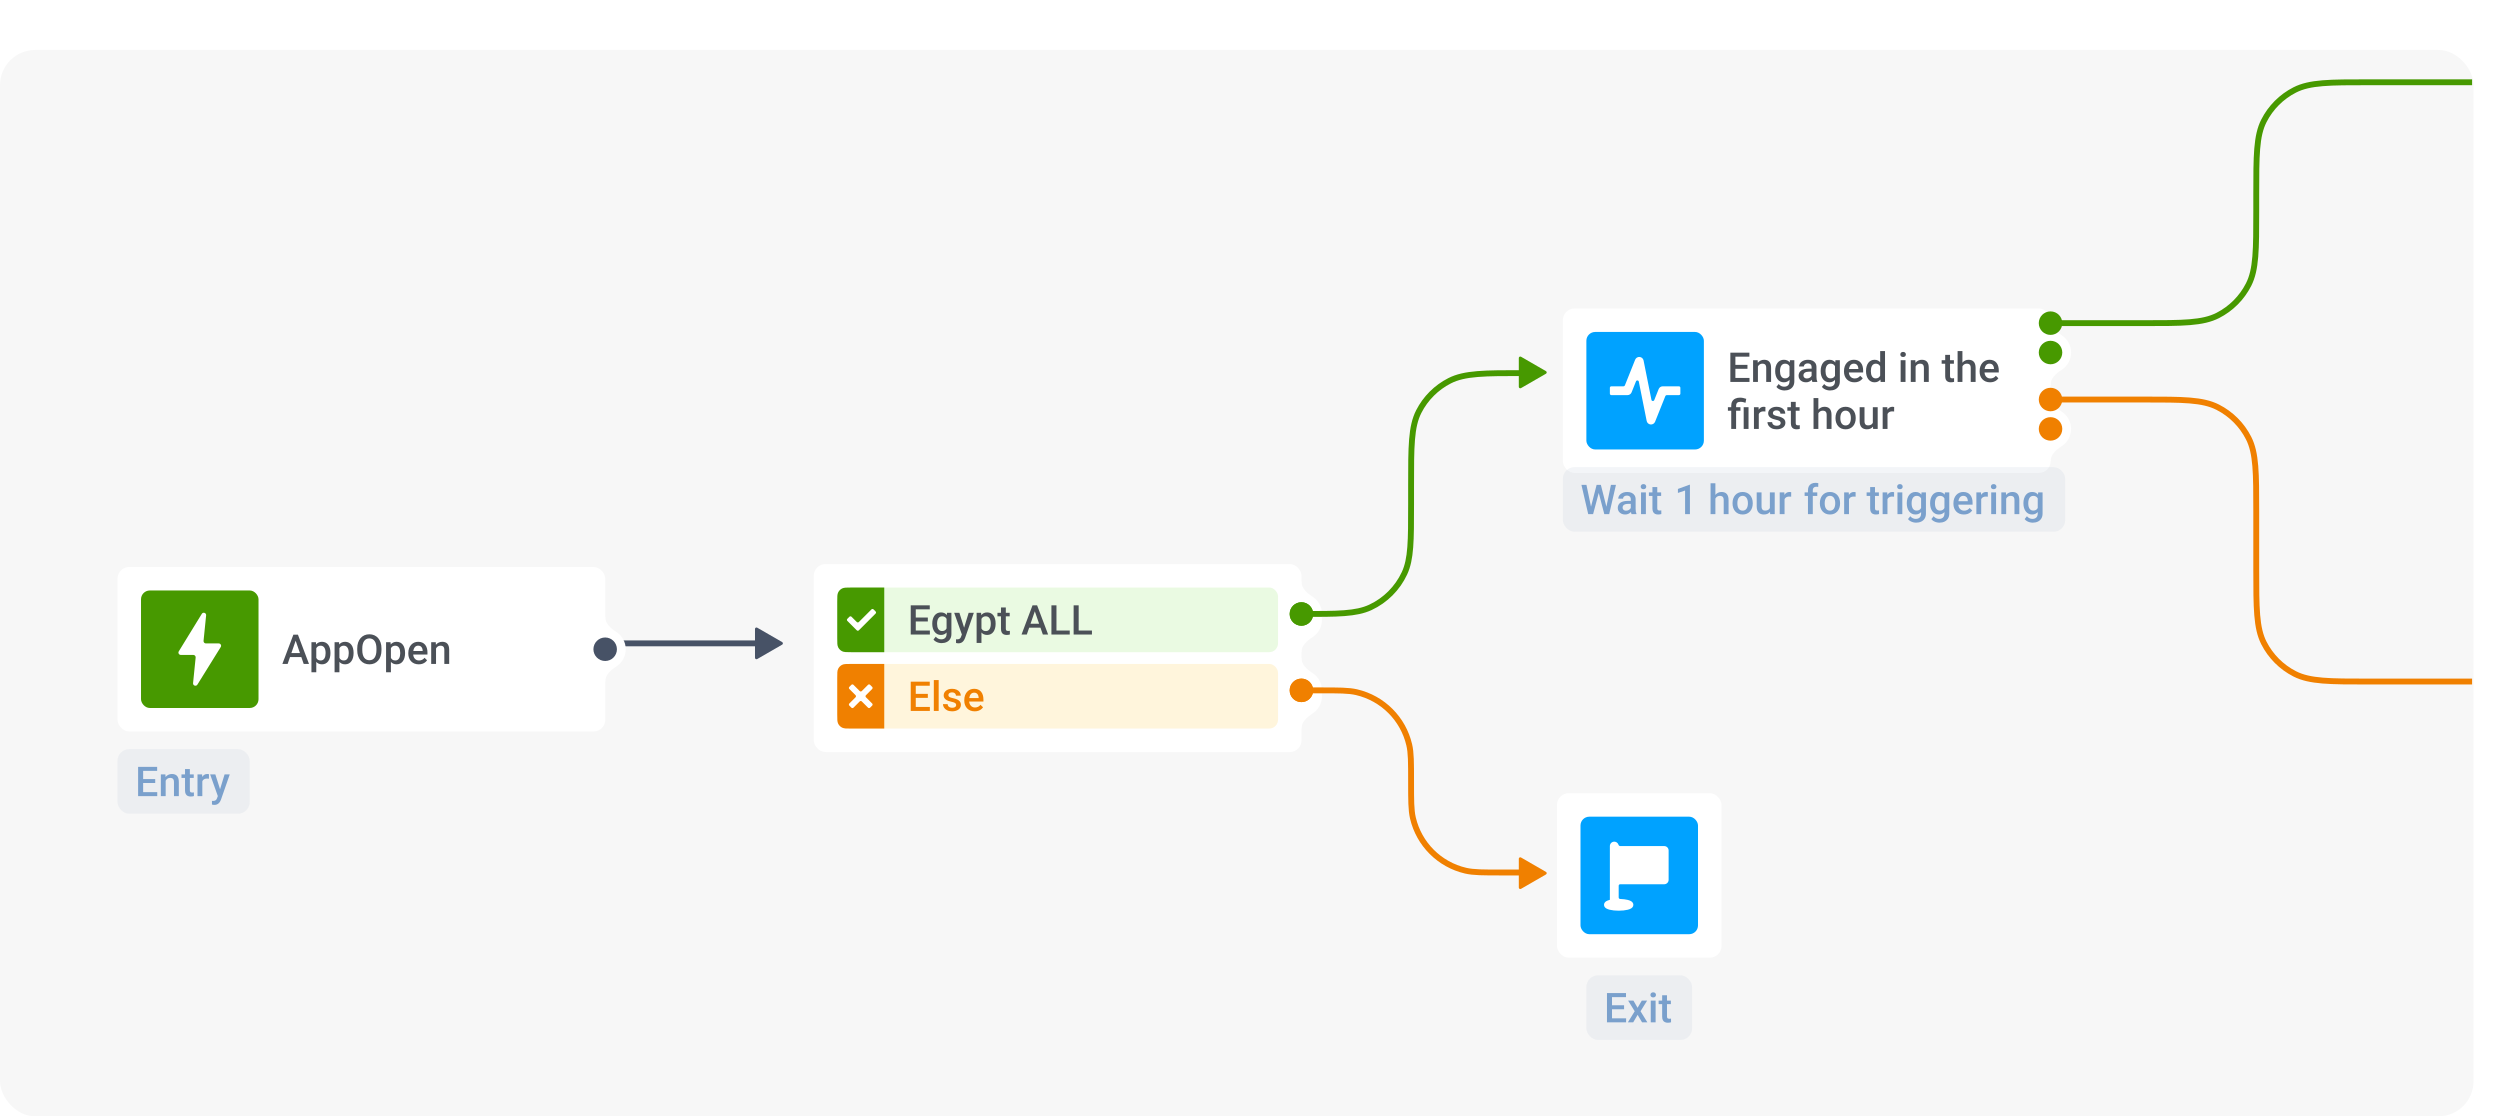 <svg width="851" height="380" viewBox="0 0 851 380" fill="none" xmlns="http://www.w3.org/2000/svg">
<rect y="17" width="842" height="363" rx="12" fill="#F7F7F7"/>
<g filter="url(#filter0_d_1017_55986)">
<rect x="277" y="190" width="166.038" height="64" rx="4" fill="white"/>
<g clip-path="url(#clip0_1017_55986)">
<path fill-rule="evenodd" clip-rule="evenodd" d="M439.5 193C437.567 193 436 194.567 436 196.5V209V221.5C436 223.433 437.567 225 439.5 225C441.433 225 443 223.433 443 221.5V220C443 217.791 444.929 216.085 446.786 214.889C448.72 213.643 450 211.471 450 209C450 206.529 448.72 204.357 446.786 203.111C444.929 201.915 443 200.209 443 198V196.5C443 194.567 441.433 193 439.5 193Z" fill="white"/>
<circle cx="443" cy="209" r="4" fill="#479900"/>
</g>
<g clip-path="url(#clip1_1017_55986)">
<path fill-rule="evenodd" clip-rule="evenodd" d="M439.5 219C437.567 219 436 220.567 436 222.5V235V247.5C436 249.433 437.567 251 439.5 251C441.433 251 443 249.433 443 247.5V246C443 243.791 444.929 242.085 446.786 240.889C448.72 239.643 450 237.471 450 235C450 232.529 448.72 230.357 446.786 229.111C444.929 227.915 443 226.209 443 224V222.5C443 220.567 441.433 219 439.5 219Z" fill="white"/>
<circle cx="443" cy="235" r="4" fill="#F08000"/>
</g>
<rect x="285" y="198" width="150.038" height="22" rx="3" fill="#64DB2C" fill-opacity="0.14"/>
<path d="M285 202.8C285 201.12 285 200.28 285.327 199.638C285.615 199.074 286.074 198.615 286.638 198.327C287.28 198 288.12 198 289.8 198H301V220H289.8C288.12 220 287.28 220 286.638 219.673C286.074 219.385 285.615 218.926 285.327 218.362C285 217.72 285 216.88 285 215.2V202.8Z" fill="#479900"/>
<path fill-rule="evenodd" clip-rule="evenodd" d="M298.061 206.146C298.256 206.342 298.256 206.658 298.061 206.853L297.707 207.207L292.707 212.207L292.354 212.56C292.158 212.756 291.842 212.756 291.646 212.56L291.293 212.207L288.793 209.707L288.439 209.353C288.244 209.158 288.244 208.842 288.439 208.646L289.146 207.939C289.342 207.744 289.658 207.744 289.854 207.939L290.207 208.293L291.646 209.732C291.842 209.927 292.158 209.927 292.354 209.732L296.293 205.793L296.646 205.439C296.842 205.244 297.158 205.244 297.354 205.439L298.061 206.146Z" fill="white"/>
<path d="M316.526 212.64V214H311.242V212.64H316.526ZM311.728 204.047V214H310.012V204.047H311.728ZM315.836 208.203V209.543H311.242V208.203H315.836ZM316.492 204.047V205.414H311.242V204.047H316.492ZM322.364 206.604H323.861V213.795C323.861 214.46 323.72 215.025 323.438 215.49C323.155 215.955 322.761 216.308 322.255 216.55C321.749 216.796 321.163 216.919 320.498 216.919C320.215 216.919 319.901 216.878 319.555 216.796C319.213 216.714 318.88 216.582 318.557 216.399C318.238 216.222 317.971 215.987 317.757 215.695L318.529 214.725C318.794 215.039 319.085 215.269 319.404 215.415C319.723 215.561 320.058 215.634 320.409 215.634C320.787 215.634 321.109 215.563 321.373 215.422C321.642 215.285 321.849 215.082 321.995 214.813C322.141 214.545 322.214 214.216 322.214 213.829V208.278L322.364 206.604ZM317.34 210.384V210.24C317.34 209.68 317.408 209.169 317.545 208.709C317.682 208.244 317.878 207.845 318.133 207.513C318.388 207.175 318.698 206.918 319.062 206.74C319.427 206.558 319.84 206.467 320.3 206.467C320.778 206.467 321.186 206.553 321.523 206.727C321.865 206.9 322.15 207.148 322.378 207.472C322.606 207.791 322.784 208.174 322.911 208.62C323.043 209.062 323.141 209.554 323.205 210.097V210.555C323.146 211.083 323.046 211.566 322.904 212.004C322.763 212.441 322.576 212.82 322.344 213.139C322.111 213.458 321.824 213.704 321.482 213.877C321.145 214.05 320.746 214.137 320.286 214.137C319.835 214.137 319.427 214.043 319.062 213.856C318.702 213.67 318.393 213.408 318.133 213.07C317.878 212.733 317.682 212.337 317.545 211.881C317.408 211.421 317.34 210.922 317.34 210.384ZM318.987 210.24V210.384C318.987 210.721 319.019 211.035 319.083 211.327C319.151 211.619 319.254 211.876 319.391 212.1C319.532 212.318 319.71 212.492 319.924 212.619C320.143 212.742 320.4 212.804 320.696 212.804C321.084 212.804 321.4 212.722 321.646 212.558C321.897 212.394 322.089 212.173 322.221 211.895C322.357 211.612 322.453 211.298 322.508 210.951V209.714C322.48 209.445 322.424 209.194 322.337 208.962C322.255 208.729 322.143 208.527 322.002 208.354C321.861 208.176 321.683 208.039 321.469 207.943C321.255 207.843 321.002 207.793 320.71 207.793C320.414 207.793 320.156 207.857 319.938 207.984C319.719 208.112 319.539 208.287 319.397 208.511C319.261 208.734 319.158 208.994 319.09 209.29C319.021 209.586 318.987 209.903 318.987 210.24ZM327.717 213.193L329.727 206.604H331.49L328.523 215.128C328.455 215.31 328.366 215.508 328.257 215.723C328.147 215.937 328.004 216.14 327.826 216.331C327.653 216.527 327.437 216.684 327.177 216.803C326.917 216.926 326.603 216.987 326.233 216.987C326.088 216.987 325.946 216.974 325.81 216.946C325.677 216.924 325.552 216.898 325.434 216.871L325.427 215.613C325.472 215.618 325.527 215.622 325.591 215.627C325.659 215.632 325.714 215.634 325.755 215.634C326.028 215.634 326.256 215.6 326.438 215.531C326.621 215.467 326.769 215.363 326.883 215.217C327.001 215.071 327.102 214.875 327.184 214.629L327.717 213.193ZM326.582 206.604L328.339 212.141L328.633 213.877L327.491 214.171L324.805 206.604H326.582ZM334.088 208.025V216.844H332.44V206.604H333.958L334.088 208.025ZM338.907 210.233V210.377C338.907 210.915 338.843 211.414 338.716 211.874C338.593 212.33 338.408 212.729 338.162 213.07C337.921 213.408 337.622 213.67 337.267 213.856C336.911 214.043 336.501 214.137 336.036 214.137C335.576 214.137 335.173 214.052 334.826 213.884C334.484 213.711 334.195 213.467 333.958 213.152C333.721 212.838 333.53 212.469 333.384 212.045C333.243 211.617 333.142 211.147 333.083 210.637V210.083C333.142 209.541 333.243 209.049 333.384 208.606C333.53 208.164 333.721 207.784 333.958 207.465C334.195 207.146 334.484 206.9 334.826 206.727C335.168 206.553 335.567 206.467 336.022 206.467C336.487 206.467 336.9 206.558 337.26 206.74C337.62 206.918 337.923 207.173 338.169 207.506C338.415 207.834 338.6 208.23 338.723 208.695C338.846 209.156 338.907 209.668 338.907 210.233ZM337.26 210.377V210.233C337.26 209.892 337.228 209.575 337.164 209.283C337.1 208.987 337 208.727 336.863 208.504C336.727 208.281 336.551 208.107 336.337 207.984C336.127 207.857 335.874 207.793 335.578 207.793C335.286 207.793 335.036 207.843 334.826 207.943C334.617 208.039 334.441 208.174 334.3 208.347C334.159 208.52 334.049 208.723 333.972 208.955C333.894 209.183 333.84 209.431 333.808 209.7V211.026C333.862 211.354 333.956 211.655 334.088 211.929C334.22 212.202 334.407 212.421 334.648 212.585C334.895 212.744 335.209 212.824 335.592 212.824C335.888 212.824 336.141 212.76 336.351 212.633C336.56 212.505 336.731 212.33 336.863 212.106C337 211.879 337.1 211.617 337.164 211.32C337.228 211.024 337.26 210.71 337.26 210.377ZM343.699 206.604V207.807H339.529V206.604H343.699ZM340.732 204.792H342.38V211.956C342.38 212.184 342.412 212.359 342.476 212.482C342.544 212.601 342.637 212.681 342.756 212.722C342.874 212.763 343.013 212.783 343.173 212.783C343.287 212.783 343.396 212.776 343.501 212.763C343.606 212.749 343.69 212.735 343.754 212.722L343.761 213.979C343.624 214.021 343.465 214.057 343.282 214.089C343.104 214.121 342.899 214.137 342.667 214.137C342.289 214.137 341.954 214.071 341.662 213.938C341.37 213.802 341.143 213.581 340.979 213.275C340.814 212.97 340.732 212.564 340.732 212.059V204.792ZM352.497 205.373L349.523 214H347.726L351.472 204.047H352.62L352.497 205.373ZM354.985 214L352.005 205.373L351.875 204.047H353.03L356.79 214H354.985ZM354.842 210.309V211.669H349.428V210.309H354.842ZM364.139 212.64V214H359.142V212.64H364.139ZM359.62 204.047V214H357.904V204.047H359.62ZM371.699 212.64V214H366.702V212.64H371.699ZM367.181 204.047V214H365.465V204.047H367.181Z" fill="#4B5057"/>
<rect x="285" y="224" width="150.038" height="22" rx="3" fill="#FFB200" fill-opacity="0.14"/>
<path d="M285 228.8C285 227.12 285 226.28 285.327 225.638C285.615 225.074 286.074 224.615 286.638 224.327C287.28 224 288.12 224 289.8 224H301V246H289.8C288.12 246 287.28 246 286.638 245.673C286.074 245.385 285.615 244.926 285.327 244.362C285 243.72 285 242.88 285 241.2V228.8Z" fill="#F08000"/>
<path fill-rule="evenodd" clip-rule="evenodd" d="M289.465 237.121L289.111 237.475C288.916 237.67 288.916 237.987 289.111 238.182L289.818 238.889C290.013 239.084 290.33 239.084 290.525 238.889L290.879 238.535L292.646 236.768C292.842 236.572 293.158 236.572 293.354 236.768L295.121 238.536L295.475 238.889C295.67 239.084 295.987 239.084 296.182 238.889L296.889 238.182C297.084 237.987 297.084 237.67 296.889 237.475L296.536 237.121L294.768 235.354C294.573 235.158 294.573 234.842 294.768 234.646L296.536 232.879L296.889 232.525C297.084 232.33 297.084 232.013 296.889 231.818L296.182 231.111C295.987 230.916 295.67 230.916 295.475 231.111L295.121 231.464L293.354 233.232C293.158 233.427 292.842 233.427 292.646 233.232L290.879 231.464L290.525 231.111C290.33 230.916 290.013 230.916 289.818 231.111L289.111 231.818C288.916 232.013 288.916 232.33 289.111 232.525L289.465 232.879L291.232 234.646C291.427 234.842 291.427 235.158 291.232 235.354L289.465 237.121Z" fill="white"/>
<path d="M316.526 238.64V240H311.242V238.64H316.526ZM311.728 230.047V240H310.012V230.047H311.728ZM315.836 234.203V235.543H311.242V234.203H315.836ZM316.492 230.047V231.414H311.242V230.047H316.492ZM319.527 229.5V240H317.873V229.5H319.527ZM325.481 237.997C325.481 237.833 325.44 237.685 325.358 237.553C325.276 237.416 325.119 237.293 324.887 237.184C324.659 237.074 324.322 236.974 323.875 236.883C323.483 236.796 323.123 236.694 322.795 236.575C322.471 236.452 322.193 236.304 321.961 236.131C321.729 235.958 321.549 235.753 321.421 235.516C321.293 235.279 321.229 235.005 321.229 234.695C321.229 234.395 321.296 234.11 321.428 233.841C321.56 233.572 321.749 233.335 321.995 233.13C322.241 232.925 322.54 232.763 322.891 232.645C323.246 232.526 323.643 232.467 324.08 232.467C324.7 232.467 325.231 232.572 325.673 232.781C326.119 232.986 326.461 233.267 326.698 233.622C326.935 233.973 327.054 234.369 327.054 234.812H325.406C325.406 234.616 325.356 234.433 325.256 234.265C325.16 234.091 325.014 233.952 324.818 233.848C324.622 233.738 324.376 233.684 324.08 233.684C323.798 233.684 323.563 233.729 323.376 233.82C323.194 233.907 323.057 234.021 322.966 234.162C322.879 234.303 322.836 234.458 322.836 234.627C322.836 234.75 322.859 234.862 322.904 234.962C322.954 235.058 323.036 235.146 323.15 235.229C323.264 235.306 323.419 235.379 323.615 235.447C323.816 235.516 324.066 235.582 324.367 235.646C324.932 235.764 325.418 235.917 325.823 236.104C326.233 236.286 326.548 236.523 326.767 236.814C326.985 237.102 327.095 237.466 327.095 237.908C327.095 238.236 327.024 238.537 326.883 238.811C326.746 239.079 326.546 239.314 326.281 239.515C326.017 239.711 325.7 239.863 325.331 239.973C324.966 240.082 324.556 240.137 324.101 240.137C323.431 240.137 322.863 240.018 322.398 239.781C321.934 239.54 321.58 239.232 321.339 238.858C321.102 238.48 320.983 238.088 320.983 237.683H322.576C322.594 237.988 322.679 238.232 322.829 238.414C322.984 238.592 323.175 238.722 323.403 238.804C323.636 238.881 323.875 238.92 324.121 238.92C324.417 238.92 324.666 238.881 324.866 238.804C325.067 238.722 325.219 238.612 325.324 238.476C325.429 238.334 325.481 238.175 325.481 237.997ZM331.798 240.137C331.251 240.137 330.757 240.048 330.314 239.87C329.877 239.688 329.503 239.435 329.193 239.111C328.888 238.788 328.653 238.407 328.489 237.97C328.325 237.532 328.243 237.061 328.243 236.555V236.281C328.243 235.702 328.327 235.178 328.496 234.709C328.665 234.24 328.899 233.839 329.2 233.506C329.501 233.169 329.856 232.911 330.267 232.733C330.677 232.556 331.121 232.467 331.6 232.467C332.128 232.467 332.591 232.556 332.987 232.733C333.384 232.911 333.712 233.162 333.972 233.485C334.236 233.804 334.432 234.185 334.56 234.627C334.692 235.069 334.758 235.557 334.758 236.09V236.794H329.043V235.611H333.131V235.481C333.122 235.185 333.062 234.907 332.953 234.647C332.848 234.388 332.687 234.178 332.468 234.019C332.249 233.859 331.957 233.779 331.593 233.779C331.319 233.779 331.076 233.839 330.861 233.957C330.652 234.071 330.476 234.237 330.335 234.456C330.194 234.675 330.084 234.939 330.007 235.249C329.934 235.554 329.897 235.898 329.897 236.281V236.555C329.897 236.878 329.941 237.179 330.027 237.457C330.118 237.73 330.251 237.97 330.424 238.175C330.597 238.38 330.807 238.542 331.053 238.66C331.299 238.774 331.579 238.831 331.894 238.831C332.29 238.831 332.643 238.751 332.953 238.592C333.263 238.432 333.532 238.207 333.76 237.915L334.628 238.756C334.468 238.988 334.261 239.212 334.006 239.426C333.751 239.635 333.438 239.806 333.069 239.938C332.705 240.071 332.281 240.137 331.798 240.137Z" fill="#F08000"/>
</g>
<g clip-path="url(#clip2_1017_55986)">
<path fill-rule="evenodd" clip-rule="evenodd" d="M436 196.5C436 194.567 437.567 193 439.5 193C441.433 193 443 194.567 443 196.5V198C443 200.209 444.929 201.915 446.786 203.111C448.72 204.357 450 206.529 450 209C450 211.471 448.72 213.643 446.786 214.889C444.929 216.085 443 217.791 443 220V221.5C443 223.433 441.433 225 439.5 225C437.567 225 436 223.433 436 221.5V209V196.5Z" fill="white"/>
</g>
<circle cx="443" cy="209" r="3" fill="white" stroke="#479900" stroke-width="2"/>
<g clip-path="url(#clip3_1017_55986)">
<path fill-rule="evenodd" clip-rule="evenodd" d="M436 222.5C436 220.567 437.567 219 439.5 219C441.433 219 443 220.567 443 222.5V224C443 226.209 444.929 227.915 446.786 229.111C448.72 230.357 450 232.529 450 235C450 237.471 448.72 239.643 446.786 240.889C444.929 242.085 443 243.791 443 246V247.5C443 249.433 441.433 251 439.5 251C437.567 251 436 249.433 436 247.5V235V222.5Z" fill="white"/>
</g>
<circle cx="443" cy="235" r="3" fill="white" stroke="#F08000" stroke-width="2"/>
<circle cx="205" cy="219" r="4" fill="#475266"/>
<path d="M257.75 213.66L266.25 218.567C266.583 218.759 266.583 219.241 266.25 219.433L257.75 224.341C257.417 224.533 257 224.292 257 223.908V214.093C257 213.708 257.417 213.467 257.75 213.66Z" fill="#475266"/>
<path d="M205 219H265" stroke="#475266" stroke-width="2"/>
<g filter="url(#filter1_d_1017_55986)">
<rect x="530" y="268" width="56" height="56" rx="4" fill="white"/>
<rect x="538" y="276" width="40" height="40" rx="3" fill="#00A2FF"/>
<path fill-rule="evenodd" clip-rule="evenodd" d="M549.5 284.5C550.156 284.5 550.714 284.922 550.918 285.509C551.008 285.77 551.224 286 551.5 286H566.5C567.328 286 568 286.672 568 287.5V297.5C568 298.328 567.328 299 566.5 299H551.5C551.224 299 551 299.224 551 299.5V303.5C551 303.776 551.224 303.999 551.5 304.007C552.471 304.036 553.366 304.147 554.071 304.323C554.475 304.424 554.873 304.56 555.194 304.75C555.449 304.9 556 305.29 556 306C556 306.71 555.449 307.1 555.194 307.25C554.873 307.44 554.475 307.576 554.071 307.677C553.247 307.883 552.162 308 551 308C549.838 308 548.753 307.883 547.929 307.677C547.525 307.576 547.127 307.44 546.806 307.25C546.551 307.1 546 306.71 546 306C546 305.29 546.551 304.9 546.806 304.75C547.127 304.56 547.525 304.424 547.929 304.323C547.971 304.312 548 304.275 548 304.232V286C548 285.172 548.672 284.5 549.5 284.5ZM547.784 306.498C547.783 306.498 547.789 306.493 547.805 306.482C547.793 306.493 547.785 306.499 547.784 306.498ZM554.216 306.498C554.215 306.499 554.207 306.493 554.195 306.482C554.211 306.493 554.217 306.498 554.216 306.498ZM547.805 305.518C547.789 305.507 547.783 305.502 547.784 305.502C547.785 305.501 547.793 305.507 547.805 305.518ZM554.195 305.518C554.207 305.507 554.215 305.501 554.216 305.502C554.217 305.502 554.211 305.507 554.195 305.518Z" fill="white"/>
</g>
<rect x="540" y="332" width="36" height="22" rx="4" fill="#889EB8" fill-opacity="0.1"/>
<path d="M553.526 346.64V348H548.242V346.64H553.526ZM548.728 338.047V348H547.012V338.047H548.728ZM552.836 342.203V343.543H548.242V342.203H552.836ZM553.492 338.047V339.414H548.242V338.047H553.492ZM556.021 340.604L557.43 343.058L558.865 340.604H560.677L558.435 344.233L560.766 348H558.954L557.45 345.443L555.946 348H554.128L556.452 344.233L554.217 340.604H556.021ZM563.568 340.604V348H561.914V340.604H563.568ZM561.805 338.662C561.805 338.411 561.887 338.204 562.051 338.04C562.219 337.871 562.452 337.787 562.748 337.787C563.04 337.787 563.27 337.871 563.438 338.04C563.607 338.204 563.691 338.411 563.691 338.662C563.691 338.908 563.607 339.113 563.438 339.277C563.27 339.441 563.04 339.523 562.748 339.523C562.452 339.523 562.219 339.441 562.051 339.277C561.887 339.113 561.805 338.908 561.805 338.662ZM568.764 340.604V341.807H564.594V340.604H568.764ZM565.797 338.792H567.444V345.956C567.444 346.184 567.476 346.359 567.54 346.482C567.608 346.601 567.702 346.681 567.82 346.722C567.939 346.763 568.078 346.783 568.237 346.783C568.351 346.783 568.461 346.776 568.565 346.763C568.67 346.749 568.755 346.735 568.818 346.722L568.825 347.979C568.688 348.021 568.529 348.057 568.347 348.089C568.169 348.121 567.964 348.137 567.731 348.137C567.353 348.137 567.018 348.071 566.727 347.938C566.435 347.802 566.207 347.581 566.043 347.275C565.879 346.97 565.797 346.564 565.797 346.059V338.792Z" fill="#7AA0CC"/>
<g filter="url(#filter2_d_1017_55986)">
<rect x="40" y="191" width="166.038" height="56" rx="4" fill="white"/>
<rect x="48" y="199" width="40" height="40" rx="3" fill="#479900"/>
<path d="M61.539 220.936C60.914 220.936 60.53 220.251 60.857 219.718L68.688 206.959C69.132 206.235 70.251 206.612 70.165 207.458L69.289 216.143C69.242 216.614 69.612 217.023 70.085 217.023H74.461C75.088 217.023 75.471 217.712 75.141 218.245L67.195 231.044C66.748 231.765 65.634 231.386 65.719 230.542L66.6 221.817C66.647 221.345 66.277 220.936 65.804 220.936H61.539Z" fill="white"/>
<path d="M100.888 215.373L97.914 224H96.116L99.862 214.047H101.011L100.888 215.373ZM103.376 224L100.396 215.373L100.266 214.047H101.421L105.181 224H103.376ZM103.232 220.309V221.669H97.818V220.309H103.232ZM107.662 218.025V226.844H106.015V216.604H107.532L107.662 218.025ZM112.481 220.233V220.377C112.481 220.915 112.418 221.414 112.29 221.874C112.167 222.33 111.982 222.729 111.736 223.07C111.495 223.408 111.196 223.67 110.841 223.856C110.485 224.043 110.075 224.137 109.61 224.137C109.15 224.137 108.747 224.052 108.4 223.884C108.059 223.711 107.769 223.467 107.532 223.152C107.295 222.838 107.104 222.469 106.958 222.045C106.817 221.617 106.716 221.147 106.657 220.637V220.083C106.716 219.541 106.817 219.049 106.958 218.606C107.104 218.164 107.295 217.784 107.532 217.465C107.769 217.146 108.059 216.9 108.4 216.727C108.742 216.553 109.141 216.467 109.597 216.467C110.062 216.467 110.474 216.558 110.834 216.74C111.194 216.918 111.497 217.173 111.743 217.506C111.989 217.834 112.174 218.23 112.297 218.695C112.42 219.156 112.481 219.668 112.481 220.233ZM110.834 220.377V220.233C110.834 219.892 110.802 219.575 110.738 219.283C110.674 218.987 110.574 218.727 110.438 218.504C110.301 218.281 110.125 218.107 109.911 217.984C109.701 217.857 109.449 217.793 109.152 217.793C108.861 217.793 108.61 217.843 108.4 217.943C108.191 218.039 108.015 218.174 107.874 218.347C107.733 218.52 107.623 218.723 107.546 218.955C107.468 219.183 107.414 219.431 107.382 219.7V221.026C107.437 221.354 107.53 221.655 107.662 221.929C107.794 222.202 107.981 222.421 108.223 222.585C108.469 222.744 108.783 222.824 109.166 222.824C109.462 222.824 109.715 222.76 109.925 222.633C110.134 222.505 110.305 222.33 110.438 222.106C110.574 221.879 110.674 221.617 110.738 221.32C110.802 221.024 110.834 220.71 110.834 220.377ZM115.537 218.025V226.844H113.89V216.604H115.407L115.537 218.025ZM120.356 220.233V220.377C120.356 220.915 120.293 221.414 120.165 221.874C120.042 222.33 119.857 222.729 119.611 223.07C119.37 223.408 119.071 223.67 118.716 223.856C118.36 224.043 117.95 224.137 117.485 224.137C117.025 224.137 116.622 224.052 116.275 223.884C115.934 223.711 115.644 223.467 115.407 223.152C115.17 222.838 114.979 222.469 114.833 222.045C114.692 221.617 114.591 221.147 114.532 220.637V220.083C114.591 219.541 114.692 219.049 114.833 218.606C114.979 218.164 115.17 217.784 115.407 217.465C115.644 217.146 115.934 216.9 116.275 216.727C116.617 216.553 117.016 216.467 117.472 216.467C117.937 216.467 118.349 216.558 118.709 216.74C119.069 216.918 119.372 217.173 119.618 217.506C119.864 217.834 120.049 218.23 120.172 218.695C120.295 219.156 120.356 219.668 120.356 220.233ZM118.709 220.377V220.233C118.709 219.892 118.677 219.575 118.613 219.283C118.549 218.987 118.449 218.727 118.312 218.504C118.176 218.281 118 218.107 117.786 217.984C117.576 217.857 117.324 217.793 117.027 217.793C116.736 217.793 116.485 217.843 116.275 217.943C116.066 218.039 115.89 218.174 115.749 218.347C115.608 218.52 115.498 218.723 115.421 218.955C115.343 219.183 115.289 219.431 115.257 219.7V221.026C115.312 221.354 115.405 221.655 115.537 221.929C115.669 222.202 115.856 222.421 116.098 222.585C116.344 222.744 116.658 222.824 117.041 222.824C117.337 222.824 117.59 222.76 117.8 222.633C118.009 222.505 118.18 222.33 118.312 222.106C118.449 221.879 118.549 221.617 118.613 221.32C118.677 221.024 118.709 220.71 118.709 220.377ZM129.858 218.75V219.297C129.858 220.049 129.76 220.723 129.564 221.32C129.368 221.917 129.088 222.425 128.724 222.845C128.364 223.264 127.931 223.585 127.425 223.809C126.919 224.027 126.358 224.137 125.743 224.137C125.132 224.137 124.574 224.027 124.068 223.809C123.567 223.585 123.132 223.264 122.763 222.845C122.394 222.425 122.106 221.917 121.901 221.32C121.701 220.723 121.601 220.049 121.601 219.297V218.75C121.601 217.998 121.701 217.326 121.901 216.733C122.102 216.136 122.384 215.628 122.749 215.209C123.118 214.785 123.553 214.464 124.055 214.245C124.561 214.022 125.119 213.91 125.729 213.91C126.345 213.91 126.905 214.022 127.411 214.245C127.917 214.464 128.352 214.785 128.717 215.209C129.081 215.628 129.362 216.136 129.558 216.733C129.758 217.326 129.858 217.998 129.858 218.75ZM128.143 219.297V218.736C128.143 218.18 128.088 217.69 127.979 217.267C127.874 216.838 127.716 216.48 127.507 216.193C127.302 215.902 127.049 215.683 126.748 215.537C126.447 215.387 126.108 215.312 125.729 215.312C125.351 215.312 125.014 215.387 124.718 215.537C124.422 215.683 124.169 215.902 123.959 216.193C123.754 216.48 123.597 216.838 123.487 217.267C123.378 217.69 123.323 218.18 123.323 218.736V219.297C123.323 219.853 123.378 220.345 123.487 220.773C123.597 221.202 123.756 221.564 123.966 221.86C124.18 222.152 124.435 222.373 124.731 222.523C125.028 222.669 125.365 222.742 125.743 222.742C126.126 222.742 126.465 222.669 126.762 222.523C127.058 222.373 127.309 222.152 127.514 221.86C127.719 221.564 127.874 221.202 127.979 220.773C128.088 220.345 128.143 219.853 128.143 219.297ZM133.064 218.025V226.844H131.417V216.604H132.935L133.064 218.025ZM137.884 220.233V220.377C137.884 220.915 137.82 221.414 137.692 221.874C137.569 222.33 137.385 222.729 137.139 223.07C136.897 223.408 136.599 223.67 136.243 223.856C135.888 224.043 135.478 224.137 135.013 224.137C134.552 224.137 134.149 224.052 133.803 223.884C133.461 223.711 133.172 223.467 132.935 223.152C132.698 222.838 132.506 222.469 132.36 222.045C132.219 221.617 132.119 221.147 132.06 220.637V220.083C132.119 219.541 132.219 219.049 132.36 218.606C132.506 218.164 132.698 217.784 132.935 217.465C133.172 217.146 133.461 216.9 133.803 216.727C134.145 216.553 134.543 216.467 134.999 216.467C135.464 216.467 135.876 216.558 136.236 216.74C136.596 216.918 136.899 217.173 137.146 217.506C137.392 217.834 137.576 218.23 137.699 218.695C137.822 219.156 137.884 219.668 137.884 220.233ZM136.236 220.377V220.233C136.236 219.892 136.204 219.575 136.141 219.283C136.077 218.987 135.977 218.727 135.84 218.504C135.703 218.281 135.528 218.107 135.313 217.984C135.104 217.857 134.851 217.793 134.555 217.793C134.263 217.793 134.012 217.843 133.803 217.943C133.593 218.039 133.418 218.174 133.276 218.347C133.135 218.52 133.026 218.723 132.948 218.955C132.871 219.183 132.816 219.431 132.784 219.7V221.026C132.839 221.354 132.932 221.655 133.064 221.929C133.197 222.202 133.383 222.421 133.625 222.585C133.871 222.744 134.186 222.824 134.568 222.824C134.865 222.824 135.118 222.76 135.327 222.633C135.537 222.505 135.708 222.33 135.84 222.106C135.977 221.879 136.077 221.617 136.141 221.32C136.204 221.024 136.236 220.71 136.236 220.377ZM142.546 224.137C141.999 224.137 141.505 224.048 141.062 223.87C140.625 223.688 140.251 223.435 139.941 223.111C139.636 222.788 139.401 222.407 139.237 221.97C139.073 221.532 138.991 221.061 138.991 220.555V220.281C138.991 219.702 139.076 219.178 139.244 218.709C139.413 218.24 139.647 217.839 139.948 217.506C140.249 217.169 140.604 216.911 141.015 216.733C141.425 216.556 141.869 216.467 142.348 216.467C142.876 216.467 143.339 216.556 143.735 216.733C144.132 216.911 144.46 217.162 144.72 217.485C144.984 217.804 145.18 218.185 145.308 218.627C145.44 219.069 145.506 219.557 145.506 220.09V220.794H139.791V219.611H143.879V219.481C143.87 219.185 143.811 218.907 143.701 218.647C143.596 218.388 143.435 218.178 143.216 218.019C142.997 217.859 142.705 217.779 142.341 217.779C142.067 217.779 141.824 217.839 141.609 217.957C141.4 218.071 141.224 218.237 141.083 218.456C140.942 218.675 140.832 218.939 140.755 219.249C140.682 219.554 140.646 219.898 140.646 220.281V220.555C140.646 220.878 140.689 221.179 140.775 221.457C140.867 221.73 140.999 221.97 141.172 222.175C141.345 222.38 141.555 222.542 141.801 222.66C142.047 222.774 142.327 222.831 142.642 222.831C143.038 222.831 143.391 222.751 143.701 222.592C144.011 222.432 144.28 222.207 144.508 221.915L145.376 222.756C145.216 222.988 145.009 223.212 144.754 223.426C144.499 223.635 144.187 223.806 143.817 223.938C143.453 224.071 143.029 224.137 142.546 224.137ZM148.425 218.183V224H146.777V216.604H148.329L148.425 218.183ZM148.131 220.028L147.598 220.021C147.602 219.497 147.675 219.017 147.816 218.579C147.962 218.142 148.163 217.766 148.418 217.451C148.678 217.137 148.988 216.895 149.348 216.727C149.708 216.553 150.109 216.467 150.551 216.467C150.906 216.467 151.228 216.517 151.515 216.617C151.806 216.713 152.055 216.87 152.26 217.089C152.469 217.308 152.629 217.592 152.738 217.943C152.848 218.29 152.902 218.716 152.902 219.222V224H151.248V219.215C151.248 218.859 151.196 218.579 151.091 218.374C150.991 218.164 150.842 218.016 150.646 217.93C150.455 217.839 150.216 217.793 149.929 217.793C149.646 217.793 149.393 217.852 149.17 217.971C148.947 218.089 148.757 218.251 148.603 218.456C148.452 218.661 148.336 218.898 148.254 219.167C148.172 219.436 148.131 219.723 148.131 220.028Z" fill="#4B5057"/>
<g clip-path="url(#clip4_1017_55986)">
<path fill-rule="evenodd" clip-rule="evenodd" d="M202.5 203C200.567 203 199 204.567 199 206.5V219V231.5C199 233.433 200.567 235 202.5 235C204.433 235 206 233.433 206 231.5V230C206 227.791 207.929 226.085 209.786 224.889C211.72 223.643 213 221.471 213 219C213 216.529 211.72 214.357 209.786 213.111C207.929 211.915 206 210.209 206 208V206.5C206 204.567 204.433 203 202.5 203Z" fill="white"/>
<circle cx="206" cy="219" r="4" fill="#475266"/>
</g>
</g>
<rect x="40" y="255" width="45" height="22" rx="4" fill="#889EB8" fill-opacity="0.1"/>
<path d="M53.526 269.64V271H48.242V269.64H53.526ZM48.727 261.047V271H47.012V261.047H48.727ZM52.836 265.203V266.543H48.242V265.203H52.836ZM53.492 261.047V262.414H48.242V261.047H53.492ZM56.398 265.183V271H54.75V263.604H56.302L56.398 265.183ZM56.103 267.028L55.57 267.021C55.575 266.497 55.648 266.017 55.789 265.579C55.935 265.142 56.135 264.766 56.391 264.451C56.65 264.137 56.96 263.895 57.32 263.727C57.68 263.553 58.081 263.467 58.523 263.467C58.879 263.467 59.2 263.517 59.487 263.617C59.779 263.713 60.027 263.87 60.232 264.089C60.442 264.308 60.602 264.592 60.711 264.943C60.82 265.29 60.875 265.716 60.875 266.222V271H59.221V266.215C59.221 265.859 59.168 265.579 59.063 265.374C58.963 265.164 58.815 265.016 58.619 264.93C58.428 264.839 58.188 264.793 57.901 264.793C57.619 264.793 57.366 264.852 57.143 264.971C56.919 265.089 56.73 265.251 56.575 265.456C56.425 265.661 56.309 265.898 56.227 266.167C56.145 266.436 56.103 266.723 56.103 267.028ZM65.947 263.604V264.807H61.777V263.604H65.947ZM62.98 261.792H64.628V268.956C64.628 269.184 64.66 269.359 64.724 269.482C64.792 269.601 64.885 269.681 65.004 269.722C65.122 269.763 65.261 269.783 65.421 269.783C65.535 269.783 65.644 269.776 65.749 269.763C65.854 269.749 65.938 269.735 66.002 269.722L66.009 270.979C65.872 271.021 65.713 271.057 65.53 271.089C65.353 271.121 65.147 271.137 64.915 271.137C64.537 271.137 64.202 271.071 63.91 270.938C63.618 270.802 63.391 270.581 63.227 270.275C63.062 269.97 62.98 269.564 62.98 269.059V261.792ZM68.873 265.012V271H67.226V263.604H68.798L68.873 265.012ZM71.136 263.556L71.122 265.087C71.022 265.069 70.912 265.055 70.794 265.046C70.68 265.037 70.566 265.032 70.452 265.032C70.17 265.032 69.921 265.073 69.707 265.155C69.493 265.233 69.313 265.347 69.167 265.497C69.026 265.643 68.916 265.821 68.839 266.03C68.761 266.24 68.716 266.475 68.702 266.734L68.326 266.762C68.326 266.297 68.372 265.866 68.463 265.47C68.554 265.073 68.691 264.725 68.873 264.424C69.06 264.123 69.292 263.888 69.57 263.72C69.853 263.551 70.179 263.467 70.548 263.467C70.648 263.467 70.755 263.476 70.869 263.494C70.988 263.512 71.076 263.533 71.136 263.556ZM74.438 270.193L76.447 263.604H78.211L75.244 272.128C75.176 272.31 75.087 272.508 74.978 272.723C74.868 272.937 74.725 273.14 74.547 273.331C74.374 273.527 74.157 273.684 73.897 273.803C73.638 273.926 73.323 273.987 72.954 273.987C72.808 273.987 72.667 273.974 72.53 273.946C72.398 273.924 72.273 273.898 72.154 273.871L72.147 272.613C72.193 272.618 72.248 272.622 72.311 272.627C72.38 272.632 72.435 272.634 72.476 272.634C72.749 272.634 72.977 272.6 73.159 272.531C73.341 272.467 73.49 272.363 73.603 272.217C73.722 272.071 73.822 271.875 73.904 271.629L74.438 270.193ZM73.303 263.604L75.06 269.141L75.353 270.877L74.212 271.171L71.525 263.604H73.303Z" fill="#7AA0CC"/>
<g filter="url(#filter3_d_1017_55986)">
<rect x="532" y="95" width="166.038" height="56" rx="4" fill="white"/>
<rect x="540" y="103" width="40" height="40" rx="3" fill="#00A2FF"/>
<path fill-rule="evenodd" clip-rule="evenodd" d="M558.137 111.506C558.798 111.567 559.341 112.055 559.471 112.706L562.151 126.109C562.249 126.596 562.921 126.658 563.106 126.196L564.607 122.443C564.835 121.873 565.387 121.5 566 121.5H571.5C571.776 121.5 572 121.724 572 122V124C572 124.276 571.776 124.5 571.5 124.5H567.354C567.15 124.5 566.966 124.625 566.89 124.814L563.393 133.557C563.146 134.173 562.524 134.554 561.863 134.494C561.202 134.433 560.659 133.945 560.529 133.294L557.849 119.891C557.751 119.404 557.079 119.342 556.894 119.804L555.393 123.557C555.165 124.127 554.613 124.5 554 124.5H548.5C548.224 124.5 548 124.276 548 124V122C548 121.724 548.224 121.5 548.5 121.5H552.646C552.85 121.5 553.034 121.376 553.11 121.186L556.607 112.443C556.854 111.827 557.476 111.446 558.137 111.506Z" fill="white"/>
<path d="M595.526 118.64V120H590.242V118.64H595.526ZM590.728 110.047V120H589.012V110.047H590.728ZM594.836 114.203V115.543H590.242V114.203H594.836ZM595.492 110.047V111.414H590.242V110.047H595.492ZM598.397 114.183V120H596.75V112.604H598.302L598.397 114.183ZM598.104 116.028L597.57 116.021C597.575 115.497 597.648 115.017 597.789 114.579C597.935 114.142 598.135 113.766 598.391 113.451C598.65 113.137 598.96 112.895 599.32 112.727C599.68 112.553 600.081 112.467 600.523 112.467C600.879 112.467 601.2 112.517 601.487 112.617C601.779 112.713 602.027 112.87 602.232 113.089C602.442 113.308 602.602 113.592 602.711 113.943C602.82 114.29 602.875 114.716 602.875 115.222V120H601.221V115.215C601.221 114.859 601.168 114.579 601.063 114.374C600.963 114.164 600.815 114.016 600.619 113.93C600.428 113.839 600.188 113.793 599.901 113.793C599.619 113.793 599.366 113.852 599.143 113.971C598.919 114.089 598.73 114.251 598.575 114.456C598.425 114.661 598.309 114.898 598.227 115.167C598.145 115.436 598.104 115.723 598.104 116.028ZM609.294 112.604H610.791V119.795C610.791 120.46 610.65 121.025 610.367 121.49C610.085 121.955 609.69 122.308 609.185 122.55C608.679 122.796 608.093 122.919 607.428 122.919C607.145 122.919 606.831 122.878 606.484 122.796C606.143 122.714 605.81 122.582 605.486 122.399C605.167 122.222 604.901 121.987 604.687 121.695L605.459 120.725C605.723 121.039 606.015 121.269 606.334 121.415C606.653 121.561 606.988 121.634 607.339 121.634C607.717 121.634 608.038 121.563 608.303 121.422C608.572 121.285 608.779 121.082 608.925 120.813C609.071 120.545 609.144 120.216 609.144 119.829V114.278L609.294 112.604ZM604.27 116.384V116.24C604.27 115.68 604.338 115.169 604.475 114.709C604.611 114.244 604.807 113.845 605.062 113.513C605.318 113.175 605.628 112.918 605.992 112.74C606.357 112.558 606.769 112.467 607.229 112.467C607.708 112.467 608.116 112.553 608.453 112.727C608.795 112.9 609.08 113.148 609.308 113.472C609.535 113.791 609.713 114.174 609.841 114.62C609.973 115.062 610.071 115.554 610.135 116.097V116.555C610.076 117.083 609.975 117.566 609.834 118.004C609.693 118.441 609.506 118.82 609.273 119.139C609.041 119.458 608.754 119.704 608.412 119.877C608.075 120.05 607.676 120.137 607.216 120.137C606.765 120.137 606.357 120.043 605.992 119.856C605.632 119.67 605.322 119.408 605.062 119.07C604.807 118.733 604.611 118.337 604.475 117.881C604.338 117.421 604.27 116.922 604.27 116.384ZM605.917 116.24V116.384C605.917 116.721 605.949 117.035 606.013 117.327C606.081 117.619 606.184 117.876 606.32 118.1C606.462 118.318 606.639 118.492 606.854 118.619C607.072 118.742 607.33 118.804 607.626 118.804C608.013 118.804 608.33 118.722 608.576 118.558C608.827 118.394 609.018 118.173 609.15 117.895C609.287 117.612 609.383 117.298 609.438 116.951V115.714C609.41 115.445 609.353 115.194 609.267 114.962C609.185 114.729 609.073 114.527 608.932 114.354C608.79 114.176 608.613 114.039 608.398 113.943C608.184 113.843 607.931 113.793 607.64 113.793C607.343 113.793 607.086 113.857 606.867 113.984C606.648 114.112 606.468 114.287 606.327 114.511C606.19 114.734 606.088 114.994 606.02 115.29C605.951 115.586 605.917 115.903 605.917 116.24ZM616.67 118.517V114.989C616.67 114.725 616.622 114.497 616.526 114.306C616.431 114.114 616.285 113.966 616.089 113.861C615.897 113.757 615.656 113.704 615.364 113.704C615.095 113.704 614.863 113.75 614.667 113.841C614.471 113.932 614.318 114.055 614.209 114.21C614.1 114.365 614.045 114.54 614.045 114.736H612.404C612.404 114.445 612.475 114.162 612.616 113.889C612.757 113.615 612.963 113.371 613.231 113.157C613.5 112.943 613.822 112.774 614.195 112.651C614.569 112.528 614.988 112.467 615.453 112.467C616.009 112.467 616.501 112.56 616.93 112.747C617.363 112.934 617.702 113.216 617.948 113.595C618.199 113.968 618.324 114.438 618.324 115.003V118.291C618.324 118.628 618.347 118.931 618.393 119.2C618.443 119.465 618.513 119.695 618.604 119.891V120H616.916C616.839 119.822 616.777 119.597 616.731 119.323C616.69 119.045 616.67 118.776 616.67 118.517ZM616.909 115.502L616.923 116.521H615.74C615.435 116.521 615.166 116.55 614.934 116.609C614.701 116.664 614.507 116.746 614.353 116.855C614.198 116.965 614.081 117.097 614.004 117.252C613.926 117.407 613.888 117.582 613.888 117.778C613.888 117.974 613.933 118.154 614.024 118.318C614.116 118.478 614.248 118.603 614.421 118.694C614.599 118.785 614.813 118.831 615.063 118.831C615.401 118.831 615.695 118.763 615.945 118.626C616.201 118.485 616.401 118.314 616.547 118.113C616.693 117.908 616.77 117.715 616.779 117.532L617.312 118.264C617.258 118.451 617.164 118.651 617.032 118.865C616.9 119.079 616.727 119.285 616.513 119.48C616.303 119.672 616.05 119.829 615.754 119.952C615.462 120.075 615.125 120.137 614.742 120.137C614.259 120.137 613.828 120.041 613.45 119.85C613.072 119.654 612.776 119.392 612.562 119.063C612.347 118.731 612.24 118.355 612.24 117.936C612.24 117.544 612.313 117.197 612.459 116.896C612.609 116.591 612.828 116.336 613.115 116.131C613.407 115.926 613.762 115.771 614.182 115.666C614.601 115.557 615.079 115.502 615.617 115.502H616.909ZM624.784 112.604H626.281V119.795C626.281 120.46 626.14 121.025 625.857 121.49C625.575 121.955 625.181 122.308 624.675 122.55C624.169 122.796 623.583 122.919 622.918 122.919C622.635 122.919 622.321 122.878 621.975 122.796C621.633 122.714 621.3 122.582 620.977 122.399C620.658 122.222 620.391 121.987 620.177 121.695L620.949 120.725C621.214 121.039 621.505 121.269 621.824 121.415C622.143 121.561 622.478 121.634 622.829 121.634C623.207 121.634 623.529 121.563 623.793 121.422C624.062 121.285 624.269 121.082 624.415 120.813C624.561 120.545 624.634 120.216 624.634 119.829V114.278L624.784 112.604ZM619.76 116.384V116.24C619.76 115.68 619.828 115.169 619.965 114.709C620.102 114.244 620.298 113.845 620.553 113.513C620.808 113.175 621.118 112.918 621.482 112.74C621.847 112.558 622.259 112.467 622.72 112.467C623.198 112.467 623.606 112.553 623.943 112.727C624.285 112.9 624.57 113.148 624.798 113.472C625.026 113.791 625.203 114.174 625.331 114.62C625.463 115.062 625.561 115.554 625.625 116.097V116.555C625.566 117.083 625.465 117.566 625.324 118.004C625.183 118.441 624.996 118.82 624.764 119.139C624.531 119.458 624.244 119.704 623.902 119.877C623.565 120.05 623.166 120.137 622.706 120.137C622.255 120.137 621.847 120.043 621.482 119.856C621.122 119.67 620.812 119.408 620.553 119.07C620.298 118.733 620.102 118.337 619.965 117.881C619.828 117.421 619.76 116.922 619.76 116.384ZM621.407 116.24V116.384C621.407 116.721 621.439 117.035 621.503 117.327C621.571 117.619 621.674 117.876 621.811 118.1C621.952 118.318 622.13 118.492 622.344 118.619C622.562 118.742 622.82 118.804 623.116 118.804C623.504 118.804 623.82 118.722 624.066 118.558C624.317 118.394 624.508 118.173 624.641 117.895C624.777 117.612 624.873 117.298 624.928 116.951V115.714C624.9 115.445 624.843 115.194 624.757 114.962C624.675 114.729 624.563 114.527 624.422 114.354C624.281 114.176 624.103 114.039 623.889 113.943C623.674 113.843 623.422 113.793 623.13 113.793C622.834 113.793 622.576 113.857 622.357 113.984C622.139 114.112 621.959 114.287 621.817 114.511C621.681 114.734 621.578 114.994 621.51 115.29C621.441 115.586 621.407 115.903 621.407 116.24ZM631.251 120.137C630.704 120.137 630.21 120.048 629.768 119.87C629.33 119.688 628.956 119.435 628.646 119.111C628.341 118.788 628.106 118.407 627.942 117.97C627.778 117.532 627.696 117.061 627.696 116.555V116.281C627.696 115.702 627.781 115.178 627.949 114.709C628.118 114.24 628.353 113.839 628.653 113.506C628.954 113.169 629.31 112.911 629.72 112.733C630.13 112.556 630.574 112.467 631.053 112.467C631.581 112.467 632.044 112.556 632.44 112.733C632.837 112.911 633.165 113.162 633.425 113.485C633.689 113.804 633.885 114.185 634.013 114.627C634.145 115.069 634.211 115.557 634.211 116.09V116.794H628.496V115.611H632.584V115.481C632.575 115.185 632.516 114.907 632.406 114.647C632.301 114.388 632.14 114.178 631.921 114.019C631.702 113.859 631.41 113.779 631.046 113.779C630.772 113.779 630.529 113.839 630.314 113.957C630.105 114.071 629.929 114.237 629.788 114.456C629.647 114.675 629.537 114.939 629.46 115.249C629.387 115.554 629.351 115.898 629.351 116.281V116.555C629.351 116.878 629.394 117.179 629.48 117.457C629.572 117.73 629.704 117.97 629.877 118.175C630.05 118.38 630.26 118.542 630.506 118.66C630.752 118.774 631.032 118.831 631.347 118.831C631.743 118.831 632.096 118.751 632.406 118.592C632.716 118.432 632.985 118.207 633.213 117.915L634.081 118.756C633.922 118.988 633.714 119.212 633.459 119.426C633.204 119.635 632.892 119.806 632.522 119.938C632.158 120.071 631.734 120.137 631.251 120.137ZM640.008 118.469V109.5H641.662V120H640.165L640.008 118.469ZM635.195 116.384V116.24C635.195 115.68 635.261 115.169 635.394 114.709C635.526 114.244 635.717 113.845 635.968 113.513C636.218 113.175 636.524 112.918 636.884 112.74C637.244 112.558 637.649 112.467 638.101 112.467C638.547 112.467 638.939 112.553 639.276 112.727C639.614 112.9 639.901 113.148 640.138 113.472C640.375 113.791 640.564 114.174 640.705 114.62C640.846 115.062 640.947 115.554 641.006 116.097V116.555C640.947 117.083 640.846 117.566 640.705 118.004C640.564 118.441 640.375 118.82 640.138 119.139C639.901 119.458 639.611 119.704 639.27 119.877C638.932 120.05 638.538 120.137 638.087 120.137C637.64 120.137 637.237 120.043 636.877 119.856C636.521 119.67 636.218 119.408 635.968 119.07C635.717 118.733 635.526 118.337 635.394 117.881C635.261 117.421 635.195 116.922 635.195 116.384ZM636.843 116.24V116.384C636.843 116.721 636.872 117.035 636.932 117.327C636.995 117.619 637.093 117.876 637.226 118.1C637.358 118.318 637.529 118.492 637.738 118.619C637.952 118.742 638.208 118.804 638.504 118.804C638.878 118.804 639.185 118.722 639.427 118.558C639.668 118.394 639.857 118.173 639.994 117.895C640.135 117.612 640.231 117.298 640.281 116.951V115.714C640.254 115.445 640.197 115.194 640.11 114.962C640.028 114.729 639.917 114.527 639.775 114.354C639.634 114.176 639.459 114.039 639.249 113.943C639.044 113.843 638.8 113.793 638.518 113.793C638.217 113.793 637.962 113.857 637.752 113.984C637.542 114.112 637.369 114.287 637.232 114.511C637.1 114.734 637.002 114.994 636.938 115.29C636.875 115.586 636.843 115.903 636.843 116.24ZM648.635 112.604V120H646.98V112.604H648.635ZM646.871 110.662C646.871 110.411 646.953 110.204 647.117 110.04C647.286 109.871 647.518 109.787 647.814 109.787C648.106 109.787 648.336 109.871 648.505 110.04C648.674 110.204 648.758 110.411 648.758 110.662C648.758 110.908 648.674 111.113 648.505 111.277C648.336 111.441 648.106 111.523 647.814 111.523C647.518 111.523 647.286 111.441 647.117 111.277C646.953 111.113 646.871 110.908 646.871 110.662ZM652.073 114.183V120H650.426V112.604H651.978L652.073 114.183ZM651.779 116.028L651.246 116.021C651.251 115.497 651.324 115.017 651.465 114.579C651.611 114.142 651.811 113.766 652.066 113.451C652.326 113.137 652.636 112.895 652.996 112.727C653.356 112.553 653.757 112.467 654.199 112.467C654.555 112.467 654.876 112.517 655.163 112.617C655.455 112.713 655.703 112.87 655.908 113.089C656.118 113.308 656.277 113.592 656.387 113.943C656.496 114.29 656.551 114.716 656.551 115.222V120H654.896V115.215C654.896 114.859 654.844 114.579 654.739 114.374C654.639 114.164 654.491 114.016 654.295 113.93C654.104 113.839 653.864 113.793 653.577 113.793C653.295 113.793 653.042 113.852 652.818 113.971C652.595 114.089 652.406 114.251 652.251 114.456C652.101 114.661 651.984 114.898 651.902 115.167C651.82 115.436 651.779 115.723 651.779 116.028ZM665.109 112.604V113.807H660.939V112.604H665.109ZM662.143 110.792H663.79V117.956C663.79 118.184 663.822 118.359 663.886 118.482C663.954 118.601 664.048 118.681 664.166 118.722C664.285 118.763 664.424 118.783 664.583 118.783C664.697 118.783 664.806 118.776 664.911 118.763C665.016 118.749 665.1 118.735 665.164 118.722L665.171 119.979C665.034 120.021 664.875 120.057 664.692 120.089C664.515 120.121 664.31 120.137 664.077 120.137C663.699 120.137 663.364 120.071 663.072 119.938C662.781 119.802 662.553 119.581 662.389 119.275C662.225 118.97 662.143 118.564 662.143 118.059V110.792ZM668.008 109.5V120H666.367V109.5H668.008ZM667.721 116.028L667.188 116.021C667.192 115.511 667.263 115.039 667.399 114.606C667.541 114.174 667.737 113.798 667.987 113.479C668.243 113.155 668.548 112.907 668.903 112.733C669.259 112.556 669.653 112.467 670.086 112.467C670.451 112.467 670.779 112.517 671.07 112.617C671.367 112.717 671.622 112.879 671.836 113.103C672.05 113.321 672.212 113.608 672.321 113.964C672.435 114.315 672.492 114.743 672.492 115.249V120H670.838V115.235C670.838 114.88 670.785 114.597 670.681 114.388C670.58 114.178 670.432 114.028 670.236 113.937C670.04 113.841 669.801 113.793 669.519 113.793C669.222 113.793 668.96 113.852 668.732 113.971C668.509 114.089 668.322 114.251 668.172 114.456C668.021 114.661 667.908 114.898 667.83 115.167C667.757 115.436 667.721 115.723 667.721 116.028ZM677.421 120.137C676.874 120.137 676.38 120.048 675.938 119.87C675.5 119.688 675.126 119.435 674.816 119.111C674.511 118.788 674.276 118.407 674.112 117.97C673.948 117.532 673.866 117.061 673.866 116.555V116.281C673.866 115.702 673.951 115.178 674.119 114.709C674.288 114.24 674.522 113.839 674.823 113.506C675.124 113.169 675.479 112.911 675.89 112.733C676.3 112.556 676.744 112.467 677.223 112.467C677.751 112.467 678.214 112.556 678.61 112.733C679.007 112.911 679.335 113.162 679.595 113.485C679.859 113.804 680.055 114.185 680.183 114.627C680.315 115.069 680.381 115.557 680.381 116.09V116.794H674.666V115.611H678.754V115.481C678.745 115.185 678.686 114.907 678.576 114.647C678.471 114.388 678.31 114.178 678.091 114.019C677.872 113.859 677.58 113.779 677.216 113.779C676.942 113.779 676.699 113.839 676.484 113.957C676.275 114.071 676.099 114.237 675.958 114.456C675.817 114.675 675.707 114.939 675.63 115.249C675.557 115.554 675.521 115.898 675.521 116.281V116.555C675.521 116.878 675.564 117.179 675.65 117.457C675.742 117.73 675.874 117.97 676.047 118.175C676.22 118.38 676.43 118.542 676.676 118.66C676.922 118.774 677.202 118.831 677.517 118.831C677.913 118.831 678.266 118.751 678.576 118.592C678.886 118.432 679.155 118.207 679.383 117.915L680.251 118.756C680.091 118.988 679.884 119.212 679.629 119.426C679.374 119.635 679.062 119.806 678.692 119.938C678.328 120.071 677.904 120.137 677.421 120.137ZM590.967 136H589.312V128.125C589.312 127.528 589.431 127.024 589.668 126.614C589.91 126.204 590.254 125.892 590.7 125.678C591.151 125.464 591.687 125.356 592.307 125.356C592.671 125.356 593.022 125.395 593.359 125.473C593.701 125.55 594.054 125.648 594.419 125.767L594.166 127.106C593.934 127.029 593.676 126.956 593.394 126.888C593.111 126.815 592.785 126.778 592.416 126.778C591.919 126.778 591.552 126.892 591.315 127.12C591.083 127.343 590.967 127.678 590.967 128.125V136ZM592.45 128.604V129.807H588.178V128.604H592.45ZM595.198 128.604V136H593.551V128.604H595.198ZM598.691 130.012V136H597.044V128.604H598.616L598.691 130.012ZM600.954 128.556L600.94 130.087C600.84 130.069 600.731 130.055 600.612 130.046C600.498 130.037 600.384 130.032 600.271 130.032C599.988 130.032 599.74 130.073 599.525 130.155C599.311 130.233 599.131 130.347 598.985 130.497C598.844 130.643 598.735 130.821 598.657 131.03C598.58 131.24 598.534 131.475 598.521 131.734L598.145 131.762C598.145 131.297 598.19 130.866 598.281 130.47C598.372 130.073 598.509 129.725 598.691 129.424C598.878 129.123 599.111 128.888 599.389 128.72C599.671 128.551 599.997 128.467 600.366 128.467C600.466 128.467 600.574 128.476 600.688 128.494C600.806 128.512 600.895 128.533 600.954 128.556ZM606.136 133.997C606.136 133.833 606.095 133.685 606.013 133.553C605.931 133.416 605.773 133.293 605.541 133.184C605.313 133.074 604.976 132.974 604.529 132.883C604.137 132.796 603.777 132.694 603.449 132.575C603.126 132.452 602.848 132.304 602.615 132.131C602.383 131.958 602.203 131.753 602.075 131.516C601.948 131.279 601.884 131.005 601.884 130.695C601.884 130.395 601.95 130.11 602.082 129.841C602.214 129.572 602.403 129.335 602.649 129.13C602.896 128.925 603.194 128.763 603.545 128.645C603.9 128.526 604.297 128.467 604.734 128.467C605.354 128.467 605.885 128.572 606.327 128.781C606.774 128.986 607.116 129.267 607.353 129.622C607.59 129.973 607.708 130.369 607.708 130.812H606.061C606.061 130.616 606.01 130.433 605.91 130.265C605.814 130.091 605.669 129.952 605.473 129.848C605.277 129.738 605.031 129.684 604.734 129.684C604.452 129.684 604.217 129.729 604.03 129.82C603.848 129.907 603.711 130.021 603.62 130.162C603.534 130.303 603.49 130.458 603.49 130.627C603.49 130.75 603.513 130.862 603.559 130.962C603.609 131.058 603.691 131.146 603.805 131.229C603.919 131.306 604.074 131.379 604.27 131.447C604.47 131.516 604.721 131.582 605.021 131.646C605.587 131.764 606.072 131.917 606.478 132.104C606.888 132.286 607.202 132.523 607.421 132.814C607.64 133.102 607.749 133.466 607.749 133.908C607.749 134.236 607.678 134.537 607.537 134.811C607.4 135.079 607.2 135.314 606.936 135.515C606.671 135.711 606.354 135.863 605.985 135.973C605.621 136.082 605.211 136.137 604.755 136.137C604.085 136.137 603.518 136.018 603.053 135.781C602.588 135.54 602.235 135.232 601.993 134.858C601.756 134.48 601.638 134.088 601.638 133.683H603.23C603.249 133.988 603.333 134.232 603.483 134.414C603.638 134.592 603.83 134.722 604.058 134.804C604.29 134.881 604.529 134.92 604.775 134.92C605.072 134.92 605.32 134.881 605.521 134.804C605.721 134.722 605.874 134.612 605.979 134.476C606.083 134.334 606.136 134.175 606.136 133.997ZM612.582 128.604V129.807H608.412V128.604H612.582ZM609.615 126.792H611.263V133.956C611.263 134.184 611.295 134.359 611.358 134.482C611.427 134.601 611.52 134.681 611.639 134.722C611.757 134.763 611.896 134.783 612.056 134.783C612.17 134.783 612.279 134.776 612.384 134.763C612.489 134.749 612.573 134.735 612.637 134.722L612.644 135.979C612.507 136.021 612.347 136.057 612.165 136.089C611.987 136.121 611.782 136.137 611.55 136.137C611.172 136.137 610.837 136.071 610.545 135.938C610.253 135.802 610.025 135.581 609.861 135.275C609.697 134.97 609.615 134.564 609.615 134.059V126.792ZM618.967 125.5V136H617.326V125.5H618.967ZM618.68 132.028L618.146 132.021C618.151 131.511 618.222 131.039 618.358 130.606C618.5 130.174 618.696 129.798 618.946 129.479C619.201 129.155 619.507 128.907 619.862 128.733C620.218 128.556 620.612 128.467 621.045 128.467C621.41 128.467 621.738 128.517 622.029 128.617C622.326 128.717 622.581 128.879 622.795 129.103C623.009 129.321 623.171 129.608 623.28 129.964C623.394 130.315 623.451 130.743 623.451 131.249V136H621.797V131.235C621.797 130.88 621.744 130.597 621.64 130.388C621.539 130.178 621.391 130.028 621.195 129.937C620.999 129.841 620.76 129.793 620.478 129.793C620.181 129.793 619.919 129.852 619.691 129.971C619.468 130.089 619.281 130.251 619.131 130.456C618.98 130.661 618.867 130.898 618.789 131.167C618.716 131.436 618.68 131.723 618.68 132.028ZM624.805 132.384V132.227C624.805 131.693 624.882 131.199 625.037 130.743C625.192 130.283 625.415 129.884 625.707 129.547C626.003 129.205 626.363 128.941 626.787 128.754C627.215 128.562 627.699 128.467 628.236 128.467C628.779 128.467 629.262 128.562 629.686 128.754C630.114 128.941 630.476 129.205 630.772 129.547C631.069 129.884 631.294 130.283 631.449 130.743C631.604 131.199 631.682 131.693 631.682 132.227V132.384C631.682 132.917 631.604 133.411 631.449 133.867C631.294 134.323 631.069 134.722 630.772 135.063C630.476 135.401 630.116 135.665 629.692 135.856C629.269 136.043 628.788 136.137 628.25 136.137C627.708 136.137 627.222 136.043 626.794 135.856C626.37 135.665 626.01 135.401 625.714 135.063C625.418 134.722 625.192 134.323 625.037 133.867C624.882 133.411 624.805 132.917 624.805 132.384ZM626.452 132.227V132.384C626.452 132.716 626.486 133.031 626.555 133.327C626.623 133.623 626.73 133.883 626.876 134.106C627.022 134.33 627.209 134.505 627.437 134.633C627.664 134.76 627.936 134.824 628.25 134.824C628.555 134.824 628.82 134.76 629.043 134.633C629.271 134.505 629.458 134.33 629.604 134.106C629.749 133.883 629.856 133.623 629.925 133.327C629.998 133.031 630.034 132.716 630.034 132.384V132.227C630.034 131.898 629.998 131.589 629.925 131.297C629.856 131.001 629.747 130.739 629.597 130.511C629.451 130.283 629.264 130.105 629.036 129.978C628.813 129.845 628.546 129.779 628.236 129.779C627.926 129.779 627.658 129.845 627.43 129.978C627.206 130.105 627.022 130.283 626.876 130.511C626.73 130.739 626.623 131.001 626.555 131.297C626.486 131.589 626.452 131.898 626.452 132.227ZM637.513 134.257V128.604H639.167V136H637.608L637.513 134.257ZM637.745 132.719L638.299 132.705C638.299 133.202 638.244 133.66 638.135 134.079C638.025 134.494 637.857 134.856 637.629 135.166C637.401 135.471 637.109 135.711 636.754 135.884C636.398 136.052 635.972 136.137 635.476 136.137C635.116 136.137 634.785 136.084 634.484 135.979C634.184 135.875 633.924 135.713 633.705 135.494C633.491 135.275 633.325 134.991 633.206 134.64C633.088 134.289 633.028 133.869 633.028 133.382V128.604H634.676V133.396C634.676 133.664 634.708 133.89 634.771 134.072C634.835 134.25 634.922 134.394 635.031 134.503C635.141 134.612 635.268 134.69 635.414 134.735C635.56 134.781 635.715 134.804 635.879 134.804C636.348 134.804 636.717 134.713 636.986 134.53C637.26 134.343 637.453 134.093 637.567 133.778C637.686 133.464 637.745 133.111 637.745 132.719ZM642.51 130.012V136H640.862V128.604H642.435L642.51 130.012ZM644.772 128.556L644.759 130.087C644.659 130.069 644.549 130.055 644.431 130.046C644.317 130.037 644.203 130.032 644.089 130.032C643.806 130.032 643.558 130.073 643.344 130.155C643.13 130.233 642.95 130.347 642.804 130.497C642.662 130.643 642.553 130.821 642.476 131.03C642.398 131.24 642.353 131.475 642.339 131.734L641.963 131.762C641.963 131.297 642.008 130.866 642.1 130.47C642.191 130.073 642.327 129.725 642.51 129.424C642.697 129.123 642.929 128.888 643.207 128.72C643.49 128.551 643.815 128.467 644.185 128.467C644.285 128.467 644.392 128.476 644.506 128.494C644.624 128.512 644.713 128.533 644.772 128.556Z" fill="#4B5057"/>
<g clip-path="url(#clip5_1017_55986)">
<path fill-rule="evenodd" clip-rule="evenodd" d="M694.5 120C692.567 120 691 121.567 691 123.5V136V148.5C691 150.433 692.567 152 694.5 152C696.433 152 698 150.433 698 148.5V147C698 144.791 699.929 143.085 701.786 141.889C703.72 140.643 705 138.471 705 136C705 133.529 703.72 131.357 701.786 130.111C699.929 128.915 698 127.209 698 125V123.5C698 121.567 696.433 120 694.5 120Z" fill="white"/>
<circle cx="698" cy="136" r="4" fill="#F08000"/>
</g>
<g clip-path="url(#clip6_1017_55986)">
<path fill-rule="evenodd" clip-rule="evenodd" d="M694.5 94C692.567 94 691 95.567 691 97.5V110V122.5C691 124.433 692.567 126 694.5 126C696.433 126 698 124.433 698 122.5V121C698 118.791 699.929 117.085 701.786 115.889C703.72 114.643 705 112.471 705 110C705 107.529 703.72 105.357 701.786 104.111C699.929 102.915 698 101.209 698 99V97.5C698 95.567 696.433 94 694.5 94Z" fill="white"/>
<circle cx="698" cy="110" r="4" fill="#479900"/>
</g>
</g>
<rect x="532" y="159" width="171" height="22" rx="4" fill="#889EB8" fill-opacity="0.1"/>
<path d="M541.507 172.765L543.489 165.047H544.528L544.412 167.036L542.293 175H541.213L541.507 172.765ZM540.023 165.047L541.63 172.703L541.773 175H540.625L538.321 165.047H540.023ZM546.777 172.683L548.363 165.047H550.072L547.769 175H546.62L546.777 172.683ZM544.932 165.047L546.894 172.785L547.181 175H546.101L544.016 167.036L543.906 165.047H544.932ZM555.117 173.517V169.989C555.117 169.725 555.069 169.497 554.974 169.306C554.878 169.114 554.732 168.966 554.536 168.861C554.345 168.757 554.103 168.704 553.812 168.704C553.543 168.704 553.31 168.75 553.114 168.841C552.918 168.932 552.766 169.055 552.656 169.21C552.547 169.365 552.492 169.54 552.492 169.736H550.852C550.852 169.445 550.922 169.162 551.063 168.889C551.205 168.615 551.41 168.371 551.679 168.157C551.948 167.943 552.269 167.774 552.643 167.651C553.016 167.528 553.436 167.467 553.9 167.467C554.456 167.467 554.949 167.56 555.377 167.747C555.81 167.934 556.149 168.216 556.396 168.595C556.646 168.968 556.771 169.438 556.771 170.003V173.291C556.771 173.628 556.794 173.931 556.84 174.2C556.89 174.465 556.961 174.695 557.052 174.891V175H555.363C555.286 174.822 555.224 174.597 555.179 174.323C555.138 174.045 555.117 173.776 555.117 173.517ZM555.356 170.502L555.37 171.521H554.188C553.882 171.521 553.613 171.55 553.381 171.609C553.148 171.664 552.955 171.746 552.8 171.855C552.645 171.965 552.529 172.097 552.451 172.252C552.374 172.407 552.335 172.582 552.335 172.778C552.335 172.974 552.381 173.154 552.472 173.318C552.563 173.478 552.695 173.603 552.868 173.694C553.046 173.785 553.26 173.831 553.511 173.831C553.848 173.831 554.142 173.763 554.393 173.626C554.648 173.485 554.848 173.314 554.994 173.113C555.14 172.908 555.217 172.715 555.227 172.532L555.76 173.264C555.705 173.451 555.612 173.651 555.479 173.865C555.347 174.079 555.174 174.285 554.96 174.48C554.75 174.672 554.497 174.829 554.201 174.952C553.91 175.075 553.572 175.137 553.189 175.137C552.706 175.137 552.276 175.041 551.897 174.85C551.519 174.654 551.223 174.392 551.009 174.063C550.795 173.731 550.688 173.355 550.688 172.936C550.688 172.544 550.76 172.197 550.906 171.896C551.057 171.591 551.275 171.336 551.562 171.131C551.854 170.926 552.21 170.771 552.629 170.666C553.048 170.557 553.527 170.502 554.064 170.502H555.356ZM560.258 167.604V175H558.604V167.604H560.258ZM558.494 165.662C558.494 165.411 558.576 165.204 558.74 165.04C558.909 164.871 559.141 164.787 559.438 164.787C559.729 164.787 559.959 164.871 560.128 165.04C560.297 165.204 560.381 165.411 560.381 165.662C560.381 165.908 560.297 166.113 560.128 166.277C559.959 166.441 559.729 166.523 559.438 166.523C559.141 166.523 558.909 166.441 558.74 166.277C558.576 166.113 558.494 165.908 558.494 165.662ZM565.453 167.604V168.807H561.283V167.604H565.453ZM562.486 165.792H564.134V172.956C564.134 173.184 564.166 173.359 564.229 173.482C564.298 173.601 564.391 173.681 564.51 173.722C564.628 173.763 564.767 173.783 564.927 173.783C565.041 173.783 565.15 173.776 565.255 173.763C565.36 173.749 565.444 173.735 565.508 173.722L565.515 174.979C565.378 175.021 565.218 175.057 565.036 175.089C564.858 175.121 564.653 175.137 564.421 175.137C564.043 175.137 563.708 175.071 563.416 174.938C563.124 174.802 562.896 174.581 562.732 174.275C562.568 173.97 562.486 173.564 562.486 173.059V165.792Z" fill="#7AA0CC"/>
<path d="M575.25 165.013V175H573.603V166.968L571.162 167.795V166.435L575.052 165.013H575.25ZM583.918 164.5V175H582.277V164.5H583.918ZM583.631 171.028L583.098 171.021C583.102 170.511 583.173 170.039 583.31 169.606C583.451 169.174 583.647 168.798 583.897 168.479C584.153 168.155 584.458 167.907 584.813 167.733C585.169 167.556 585.563 167.467 585.996 167.467C586.361 167.467 586.689 167.517 586.98 167.617C587.277 167.717 587.532 167.879 587.746 168.103C587.96 168.321 588.122 168.608 588.231 168.964C588.345 169.315 588.402 169.743 588.402 170.249V175H586.748V170.235C586.748 169.88 586.696 169.597 586.591 169.388C586.491 169.178 586.342 169.028 586.146 168.937C585.951 168.841 585.711 168.793 585.429 168.793C585.132 168.793 584.87 168.852 584.643 168.971C584.419 169.089 584.232 169.251 584.082 169.456C583.932 169.661 583.818 169.898 583.74 170.167C583.667 170.436 583.631 170.723 583.631 171.028ZM589.756 171.384V171.227C589.756 170.693 589.833 170.199 589.988 169.743C590.143 169.283 590.367 168.884 590.658 168.547C590.954 168.205 591.314 167.941 591.738 167.754C592.167 167.562 592.65 167.467 593.188 167.467C593.73 167.467 594.213 167.562 594.637 167.754C595.065 167.941 595.427 168.205 595.724 168.547C596.02 168.884 596.245 169.283 596.4 169.743C596.555 170.199 596.633 170.693 596.633 171.227V171.384C596.633 171.917 596.555 172.411 596.4 172.867C596.245 173.323 596.02 173.722 595.724 174.063C595.427 174.401 595.067 174.665 594.644 174.856C594.22 175.043 593.739 175.137 593.201 175.137C592.659 175.137 592.174 175.043 591.745 174.856C591.321 174.665 590.961 174.401 590.665 174.063C590.369 173.722 590.143 173.323 589.988 172.867C589.833 172.411 589.756 171.917 589.756 171.384ZM591.403 171.227V171.384C591.403 171.716 591.438 172.031 591.506 172.327C591.574 172.623 591.681 172.883 591.827 173.106C591.973 173.33 592.16 173.505 592.388 173.633C592.616 173.76 592.887 173.824 593.201 173.824C593.507 173.824 593.771 173.76 593.994 173.633C594.222 173.505 594.409 173.33 594.555 173.106C594.701 172.883 594.808 172.623 594.876 172.327C594.949 172.031 594.985 171.716 594.985 171.384V171.227C594.985 170.898 594.949 170.589 594.876 170.297C594.808 170.001 594.698 169.739 594.548 169.511C594.402 169.283 594.215 169.105 593.987 168.978C593.764 168.845 593.497 168.779 593.188 168.779C592.878 168.779 592.609 168.845 592.381 168.978C592.158 169.105 591.973 169.283 591.827 169.511C591.681 169.739 591.574 170.001 591.506 170.297C591.438 170.589 591.403 170.898 591.403 171.227ZM602.464 173.257V167.604H604.118V175H602.56L602.464 173.257ZM602.696 171.719L603.25 171.705C603.25 172.202 603.195 172.66 603.086 173.079C602.977 173.494 602.808 173.856 602.58 174.166C602.352 174.471 602.061 174.711 601.705 174.884C601.35 175.052 600.924 175.137 600.427 175.137C600.067 175.137 599.736 175.084 599.436 174.979C599.135 174.875 598.875 174.713 598.656 174.494C598.442 174.275 598.276 173.991 598.157 173.64C598.039 173.289 597.979 172.869 597.979 172.382V167.604H599.627V172.396C599.627 172.664 599.659 172.89 599.723 173.072C599.786 173.25 599.873 173.394 599.982 173.503C600.092 173.612 600.219 173.69 600.365 173.735C600.511 173.781 600.666 173.804 600.83 173.804C601.299 173.804 601.669 173.713 601.938 173.53C602.211 173.343 602.405 173.093 602.519 172.778C602.637 172.464 602.696 172.111 602.696 171.719ZM607.461 169.012V175H605.813V167.604H607.386L607.461 169.012ZM609.724 167.556L609.71 169.087C609.61 169.069 609.5 169.055 609.382 169.046C609.268 169.037 609.154 169.032 609.04 169.032C608.757 169.032 608.509 169.073 608.295 169.155C608.081 169.233 607.901 169.347 607.755 169.497C607.614 169.643 607.504 169.821 607.427 170.03C607.349 170.24 607.304 170.475 607.29 170.734L606.914 170.762C606.914 170.297 606.96 169.866 607.051 169.47C607.142 169.073 607.279 168.725 607.461 168.424C607.648 168.123 607.88 167.888 608.158 167.72C608.441 167.551 608.767 167.467 609.136 167.467C609.236 167.467 609.343 167.476 609.457 167.494C609.576 167.512 609.664 167.533 609.724 167.556Z" fill="#7AA0CC"/>
<path d="M617.076 175H615.429V166.893C615.429 166.341 615.531 165.879 615.736 165.505C615.946 165.127 616.244 164.842 616.632 164.65C617.019 164.454 617.477 164.356 618.006 164.356C618.17 164.356 618.332 164.368 618.491 164.391C618.651 164.409 618.806 164.438 618.956 164.479L618.915 165.751C618.824 165.728 618.724 165.712 618.614 165.703C618.509 165.694 618.396 165.689 618.272 165.689C618.022 165.689 617.805 165.737 617.623 165.833C617.445 165.924 617.309 166.059 617.213 166.236C617.122 166.414 617.076 166.633 617.076 166.893V175ZM618.601 167.604V168.807H614.294V167.604H618.601ZM619.482 171.384V171.227C619.482 170.693 619.56 170.199 619.715 169.743C619.87 169.283 620.093 168.884 620.385 168.547C620.681 168.205 621.041 167.941 621.465 167.754C621.893 167.562 622.376 167.467 622.914 167.467C623.456 167.467 623.939 167.562 624.363 167.754C624.792 167.941 625.154 168.205 625.45 168.547C625.746 168.884 625.972 169.283 626.127 169.743C626.282 170.199 626.359 170.693 626.359 171.227V171.384C626.359 171.917 626.282 172.411 626.127 172.867C625.972 173.323 625.746 173.722 625.45 174.063C625.154 174.401 624.794 174.665 624.37 174.856C623.946 175.043 623.465 175.137 622.928 175.137C622.385 175.137 621.9 175.043 621.472 174.856C621.048 174.665 620.688 174.401 620.392 174.063C620.095 173.722 619.87 173.323 619.715 172.867C619.56 172.411 619.482 171.917 619.482 171.384ZM621.13 171.227V171.384C621.13 171.716 621.164 172.031 621.232 172.327C621.301 172.623 621.408 172.883 621.554 173.106C621.7 173.33 621.886 173.505 622.114 173.633C622.342 173.76 622.613 173.824 622.928 173.824C623.233 173.824 623.497 173.76 623.721 173.633C623.949 173.505 624.135 173.33 624.281 173.106C624.427 172.883 624.534 172.623 624.603 172.327C624.675 172.031 624.712 171.716 624.712 171.384V171.227C624.712 170.898 624.675 170.589 624.603 170.297C624.534 170.001 624.425 169.739 624.274 169.511C624.129 169.283 623.942 169.105 623.714 168.978C623.491 168.845 623.224 168.779 622.914 168.779C622.604 168.779 622.335 168.845 622.107 168.978C621.884 169.105 621.7 169.283 621.554 169.511C621.408 169.739 621.301 170.001 621.232 170.297C621.164 170.589 621.13 170.898 621.13 171.227ZM629.395 169.012V175H627.747V167.604H629.319L629.395 169.012ZM631.657 167.556L631.644 169.087C631.543 169.069 631.434 169.055 631.315 169.046C631.201 169.037 631.088 169.032 630.974 169.032C630.691 169.032 630.443 169.073 630.229 169.155C630.014 169.233 629.834 169.347 629.688 169.497C629.547 169.643 629.438 169.821 629.36 170.03C629.283 170.24 629.237 170.475 629.224 170.734L628.848 170.762C628.848 170.297 628.893 169.866 628.984 169.47C629.076 169.073 629.212 168.725 629.395 168.424C629.581 168.123 629.814 167.888 630.092 167.72C630.374 167.551 630.7 167.467 631.069 167.467C631.17 167.467 631.277 167.476 631.391 167.494C631.509 167.512 631.598 167.533 631.657 167.556ZM639.566 167.604V168.807H635.396V167.604H639.566ZM636.6 165.792H638.247V172.956C638.247 173.184 638.279 173.359 638.343 173.482C638.411 173.601 638.505 173.681 638.623 173.722C638.742 173.763 638.881 173.783 639.04 173.783C639.154 173.783 639.263 173.776 639.368 173.763C639.473 173.749 639.557 173.735 639.621 173.722L639.628 174.979C639.491 175.021 639.332 175.057 639.149 175.089C638.972 175.121 638.767 175.137 638.534 175.137C638.156 175.137 637.821 175.071 637.529 174.938C637.238 174.802 637.01 174.581 636.846 174.275C636.682 173.97 636.6 173.564 636.6 173.059V165.792ZM642.492 169.012V175H640.845V167.604H642.417L642.492 169.012ZM644.755 167.556L644.741 169.087C644.641 169.069 644.532 169.055 644.413 169.046C644.299 169.037 644.185 169.032 644.071 169.032C643.789 169.032 643.54 169.073 643.326 169.155C643.112 169.233 642.932 169.347 642.786 169.497C642.645 169.643 642.535 169.821 642.458 170.03C642.381 170.24 642.335 170.475 642.321 170.734L641.945 170.762C641.945 170.297 641.991 169.866 642.082 169.47C642.173 169.073 642.31 168.725 642.492 168.424C642.679 168.123 642.911 167.888 643.189 167.72C643.472 167.551 643.798 167.467 644.167 167.467C644.267 167.467 644.374 167.476 644.488 167.494C644.607 167.512 644.696 167.533 644.755 167.556ZM647.551 167.604V175H645.896V167.604H647.551ZM645.787 165.662C645.787 165.411 645.869 165.204 646.033 165.04C646.202 164.871 646.434 164.787 646.73 164.787C647.022 164.787 647.252 164.871 647.421 165.04C647.59 165.204 647.674 165.411 647.674 165.662C647.674 165.908 647.59 166.113 647.421 166.277C647.252 166.441 647.022 166.523 646.73 166.523C646.434 166.523 646.202 166.441 646.033 166.277C645.869 166.113 645.787 165.908 645.787 165.662ZM654.093 167.604H655.59V174.795C655.59 175.46 655.449 176.025 655.166 176.49C654.883 176.955 654.489 177.308 653.983 177.55C653.478 177.796 652.892 177.919 652.227 177.919C651.944 177.919 651.63 177.878 651.283 177.796C650.941 177.714 650.609 177.582 650.285 177.399C649.966 177.222 649.7 176.987 649.485 176.695L650.258 175.725C650.522 176.039 650.814 176.269 651.133 176.415C651.452 176.561 651.787 176.634 652.138 176.634C652.516 176.634 652.837 176.563 653.102 176.422C653.37 176.285 653.578 176.082 653.724 175.813C653.869 175.545 653.942 175.216 653.942 174.829V169.278L654.093 167.604ZM649.068 171.384V171.24C649.068 170.68 649.137 170.169 649.273 169.709C649.41 169.244 649.606 168.845 649.861 168.513C650.117 168.175 650.426 167.918 650.791 167.74C651.156 167.558 651.568 167.467 652.028 167.467C652.507 167.467 652.915 167.553 653.252 167.727C653.594 167.9 653.879 168.148 654.106 168.472C654.334 168.791 654.512 169.174 654.64 169.62C654.772 170.062 654.87 170.554 654.934 171.097V171.555C654.874 172.083 654.774 172.566 654.633 173.004C654.492 173.441 654.305 173.82 654.072 174.139C653.84 174.458 653.553 174.704 653.211 174.877C652.874 175.05 652.475 175.137 652.015 175.137C651.563 175.137 651.156 175.043 650.791 174.856C650.431 174.67 650.121 174.408 649.861 174.07C649.606 173.733 649.41 173.337 649.273 172.881C649.137 172.421 649.068 171.922 649.068 171.384ZM650.716 171.24V171.384C650.716 171.721 650.748 172.035 650.812 172.327C650.88 172.619 650.982 172.876 651.119 173.1C651.26 173.318 651.438 173.492 651.652 173.619C651.871 173.742 652.129 173.804 652.425 173.804C652.812 173.804 653.129 173.722 653.375 173.558C653.626 173.394 653.817 173.173 653.949 172.895C654.086 172.612 654.182 172.298 654.236 171.951V170.714C654.209 170.445 654.152 170.194 654.065 169.962C653.983 169.729 653.872 169.527 653.73 169.354C653.589 169.176 653.411 169.039 653.197 168.943C652.983 168.843 652.73 168.793 652.438 168.793C652.142 168.793 651.885 168.857 651.666 168.984C651.447 169.112 651.267 169.287 651.126 169.511C650.989 169.734 650.887 169.994 650.818 170.29C650.75 170.586 650.716 170.903 650.716 171.24ZM662.036 167.604H663.533V174.795C663.533 175.46 663.392 176.025 663.109 176.49C662.827 176.955 662.433 177.308 661.927 177.55C661.421 177.796 660.835 177.919 660.17 177.919C659.887 177.919 659.573 177.878 659.227 177.796C658.885 177.714 658.552 177.582 658.229 177.399C657.91 177.222 657.643 176.987 657.429 176.695L658.201 175.725C658.465 176.039 658.757 176.269 659.076 176.415C659.395 176.561 659.73 176.634 660.081 176.634C660.459 176.634 660.781 176.563 661.045 176.422C661.314 176.285 661.521 176.082 661.667 175.813C661.813 175.545 661.886 175.216 661.886 174.829V169.278L662.036 167.604ZM657.012 171.384V171.24C657.012 170.68 657.08 170.169 657.217 169.709C657.354 169.244 657.549 168.845 657.805 168.513C658.06 168.175 658.37 167.918 658.734 167.74C659.099 167.558 659.511 167.467 659.972 167.467C660.45 167.467 660.858 167.553 661.195 167.727C661.537 167.9 661.822 168.148 662.05 168.472C662.278 168.791 662.455 169.174 662.583 169.62C662.715 170.062 662.813 170.554 662.877 171.097V171.555C662.818 172.083 662.717 172.566 662.576 173.004C662.435 173.441 662.248 173.82 662.016 174.139C661.783 174.458 661.496 174.704 661.154 174.877C660.817 175.05 660.418 175.137 659.958 175.137C659.507 175.137 659.099 175.043 658.734 174.856C658.374 174.67 658.064 174.408 657.805 174.07C657.549 173.733 657.354 173.337 657.217 172.881C657.08 172.421 657.012 171.922 657.012 171.384ZM658.659 171.24V171.384C658.659 171.721 658.691 172.035 658.755 172.327C658.823 172.619 658.926 172.876 659.062 173.1C659.204 173.318 659.382 173.492 659.596 173.619C659.814 173.742 660.072 173.804 660.368 173.804C660.756 173.804 661.072 173.722 661.318 173.558C661.569 173.394 661.76 173.173 661.893 172.895C662.029 172.612 662.125 172.298 662.18 171.951V170.714C662.152 170.445 662.095 170.194 662.009 169.962C661.927 169.729 661.815 169.527 661.674 169.354C661.533 169.176 661.355 169.039 661.141 168.943C660.926 168.843 660.674 168.793 660.382 168.793C660.086 168.793 659.828 168.857 659.609 168.984C659.391 169.112 659.211 169.287 659.069 169.511C658.933 169.734 658.83 169.994 658.762 170.29C658.693 170.586 658.659 170.903 658.659 171.24ZM668.503 175.137C667.956 175.137 667.462 175.048 667.02 174.87C666.582 174.688 666.208 174.435 665.898 174.111C665.593 173.788 665.358 173.407 665.194 172.97C665.03 172.532 664.948 172.061 664.948 171.555V171.281C664.948 170.702 665.033 170.178 665.201 169.709C665.37 169.24 665.604 168.839 665.905 168.506C666.206 168.169 666.562 167.911 666.972 167.733C667.382 167.556 667.826 167.467 668.305 167.467C668.833 167.467 669.296 167.556 669.692 167.733C670.089 167.911 670.417 168.162 670.677 168.485C670.941 168.804 671.137 169.185 671.265 169.627C671.397 170.069 671.463 170.557 671.463 171.09V171.794H665.748V170.611H669.836V170.481C669.827 170.185 669.768 169.907 669.658 169.647C669.553 169.388 669.392 169.178 669.173 169.019C668.954 168.859 668.662 168.779 668.298 168.779C668.024 168.779 667.781 168.839 667.566 168.957C667.357 169.071 667.181 169.237 667.04 169.456C666.899 169.675 666.789 169.939 666.712 170.249C666.639 170.554 666.603 170.898 666.603 171.281V171.555C666.603 171.878 666.646 172.179 666.732 172.457C666.824 172.73 666.956 172.97 667.129 173.175C667.302 173.38 667.512 173.542 667.758 173.66C668.004 173.774 668.284 173.831 668.599 173.831C668.995 173.831 669.348 173.751 669.658 173.592C669.968 173.432 670.237 173.207 670.465 172.915L671.333 173.756C671.174 173.988 670.966 174.212 670.711 174.426C670.456 174.635 670.144 174.806 669.774 174.938C669.41 175.071 668.986 175.137 668.503 175.137ZM674.402 169.012V175H672.755V167.604H674.327L674.402 169.012ZM676.665 167.556L676.651 169.087C676.551 169.069 676.442 169.055 676.323 169.046C676.209 169.037 676.095 169.032 675.981 169.032C675.699 169.032 675.451 169.073 675.236 169.155C675.022 169.233 674.842 169.347 674.696 169.497C674.555 169.643 674.446 169.821 674.368 170.03C674.291 170.24 674.245 170.475 674.231 170.734L673.855 170.762C673.855 170.297 673.901 169.866 673.992 169.47C674.083 169.073 674.22 168.725 674.402 168.424C674.589 168.123 674.822 167.888 675.1 167.72C675.382 167.551 675.708 167.467 676.077 167.467C676.177 167.467 676.285 167.476 676.398 167.494C676.517 167.512 676.606 167.533 676.665 167.556ZM679.461 167.604V175H677.807V167.604H679.461ZM677.697 165.662C677.697 165.411 677.779 165.204 677.943 165.04C678.112 164.871 678.344 164.787 678.641 164.787C678.932 164.787 679.162 164.871 679.331 165.04C679.5 165.204 679.584 165.411 679.584 165.662C679.584 165.908 679.5 166.113 679.331 166.277C679.162 166.441 678.932 166.523 678.641 166.523C678.344 166.523 678.112 166.441 677.943 166.277C677.779 166.113 677.697 165.908 677.697 165.662ZM682.899 169.183V175H681.252V167.604H682.804L682.899 169.183ZM682.605 171.028L682.072 171.021C682.077 170.497 682.15 170.017 682.291 169.579C682.437 169.142 682.637 168.766 682.893 168.451C683.152 168.137 683.462 167.895 683.822 167.727C684.182 167.553 684.583 167.467 685.025 167.467C685.381 167.467 685.702 167.517 685.989 167.617C686.281 167.713 686.529 167.87 686.734 168.089C686.944 168.308 687.104 168.592 687.213 168.943C687.322 169.29 687.377 169.716 687.377 170.222V175H685.723V170.215C685.723 169.859 685.67 169.579 685.565 169.374C685.465 169.164 685.317 169.016 685.121 168.93C684.93 168.839 684.69 168.793 684.403 168.793C684.121 168.793 683.868 168.852 683.645 168.971C683.421 169.089 683.232 169.251 683.077 169.456C682.927 169.661 682.811 169.898 682.729 170.167C682.646 170.436 682.605 170.723 682.605 171.028ZM693.796 167.604H695.293V174.795C695.293 175.46 695.152 176.025 694.869 176.49C694.587 176.955 694.192 177.308 693.687 177.55C693.181 177.796 692.595 177.919 691.93 177.919C691.647 177.919 691.333 177.878 690.986 177.796C690.645 177.714 690.312 177.582 689.988 177.399C689.669 177.222 689.403 176.987 689.188 176.695L689.961 175.725C690.225 176.039 690.517 176.269 690.836 176.415C691.155 176.561 691.49 176.634 691.841 176.634C692.219 176.634 692.54 176.563 692.805 176.422C693.074 176.285 693.281 176.082 693.427 175.813C693.573 175.545 693.646 175.216 693.646 174.829V169.278L693.796 167.604ZM688.771 171.384V171.24C688.771 170.68 688.84 170.169 688.977 169.709C689.113 169.244 689.309 168.845 689.564 168.513C689.82 168.175 690.13 167.918 690.494 167.74C690.859 167.558 691.271 167.467 691.731 167.467C692.21 167.467 692.618 167.553 692.955 167.727C693.297 167.9 693.582 168.148 693.81 168.472C694.037 168.791 694.215 169.174 694.343 169.62C694.475 170.062 694.573 170.554 694.637 171.097V171.555C694.577 172.083 694.477 172.566 694.336 173.004C694.195 173.441 694.008 173.82 693.775 174.139C693.543 174.458 693.256 174.704 692.914 174.877C692.577 175.05 692.178 175.137 691.718 175.137C691.267 175.137 690.859 175.043 690.494 174.856C690.134 174.67 689.824 174.408 689.564 174.07C689.309 173.733 689.113 173.337 688.977 172.881C688.84 172.421 688.771 171.922 688.771 171.384ZM690.419 171.24V171.384C690.419 171.721 690.451 172.035 690.515 172.327C690.583 172.619 690.686 172.876 690.822 173.1C690.964 173.318 691.141 173.492 691.355 173.619C691.574 173.742 691.832 173.804 692.128 173.804C692.515 173.804 692.832 173.722 693.078 173.558C693.329 173.394 693.52 173.173 693.652 172.895C693.789 172.612 693.885 172.298 693.939 171.951V170.714C693.912 170.445 693.855 170.194 693.769 169.962C693.687 169.729 693.575 169.527 693.434 169.354C693.292 169.176 693.115 169.039 692.9 168.943C692.686 168.843 692.433 168.793 692.142 168.793C691.845 168.793 691.588 168.857 691.369 168.984C691.15 169.112 690.97 169.287 690.829 169.511C690.692 169.734 690.59 169.994 690.521 170.29C690.453 170.586 690.419 170.903 690.419 171.24Z" fill="#7AA0CC"/>
<circle cx="4" cy="4" r="4" transform="matrix(1 0 0 -1 439 239)" fill="#F08000"/>
<path d="M517.75 302.567L526.25 297.66C526.583 297.467 526.583 296.986 526.25 296.793L517.75 291.886C517.417 291.694 517 291.934 517 292.319V302.134C517 302.519 517.417 302.759 517.75 302.567Z" fill="#F08000"/>
<path d="M443 235H449.332C455.839 235 459.093 235 461.782 235.627C470.681 237.702 477.63 244.651 479.705 253.55C480.332 256.239 480.332 259.493 480.332 266V266C480.332 272.507 480.332 275.761 480.959 278.45C483.034 287.349 489.983 294.298 498.882 296.373C501.571 297 504.825 297 511.332 297H519.5" stroke="#F08000" stroke-width="2"/>
<circle cx="443" cy="209" r="4" fill="#479900"/>
<path d="M517.75 121.433L526.25 126.34C526.583 126.533 526.583 127.014 526.25 127.207L517.75 132.114C517.417 132.306 517 132.066 517 131.681V121.866C517 121.481 517.417 121.241 517.75 121.433Z" fill="#479900"/>
<path d="M443 209V209C455.435 209 461.652 209 466.474 206.752C471.588 204.367 475.699 200.256 478.084 195.142C480.332 190.32 480.332 184.103 480.332 171.668V165.4C480.332 151.959 480.332 145.238 482.948 140.104C485.249 135.588 488.92 131.917 493.436 129.616C498.57 127 505.291 127 518.732 127H519.5" stroke="#479900" stroke-width="2"/>
<circle cx="698" cy="110" r="4" fill="#479900"/>
<path d="M698 110H729.628C743.069 110 749.79 110 754.924 107.384C759.44 105.083 763.111 101.412 765.412 96.896C768.028 91.762 768.028 85.041 768.028 71.6V66.4C768.028 52.959 768.028 46.238 770.644 41.104C772.945 36.588 776.616 32.917 781.132 30.616C786.266 28 792.987 28 806.428 28H841.5" stroke="#479900" stroke-width="2"/>
<circle cx="4" cy="4" r="4" transform="matrix(1 0 0 -1 694 140)" fill="#F08000"/>
<path d="M698 136H729.628C743.069 136 749.79 136 754.924 138.616C759.44 140.917 763.111 144.588 765.412 149.104C768.028 154.238 768.028 160.959 768.028 174.4V193.6C768.028 207.041 768.028 213.762 770.644 218.896C772.945 223.412 776.616 227.083 781.132 229.384C786.266 232 792.987 232 806.428 232H841.5" stroke="#F08000" stroke-width="2"/>
<defs>
<filter id="filter0_d_1017_55986" x="273" y="188" width="181" height="72" filterUnits="userSpaceOnUse" color-interpolation-filters="sRGB">
<feFlood flood-opacity="0" result="BackgroundImageFix"/>
<feColorMatrix in="SourceAlpha" type="matrix" values="0 0 0 0 0 0 0 0 0 0 0 0 0 0 0 0 0 0 127 0" result="hardAlpha"/>
<feOffset dy="2"/>
<feGaussianBlur stdDeviation="2"/>
<feColorMatrix type="matrix" values="0 0 0 0 0 0 0 0 0 0 0 0 0 0 0 0 0 0 0.1 0"/>
<feBlend mode="normal" in2="BackgroundImageFix" result="effect1_dropShadow_1017_55986"/>
<feBlend mode="normal" in="SourceGraphic" in2="effect1_dropShadow_1017_55986" result="shape"/>
</filter>
<filter id="filter1_d_1017_55986" x="526" y="266" width="64" height="64" filterUnits="userSpaceOnUse" color-interpolation-filters="sRGB">
<feFlood flood-opacity="0" result="BackgroundImageFix"/>
<feColorMatrix in="SourceAlpha" type="matrix" values="0 0 0 0 0 0 0 0 0 0 0 0 0 0 0 0 0 0 127 0" result="hardAlpha"/>
<feOffset dy="2"/>
<feGaussianBlur stdDeviation="2"/>
<feColorMatrix type="matrix" values="0 0 0 0 0 0 0 0 0 0 0 0 0 0 0 0 0 0 0.1 0"/>
<feBlend mode="normal" in2="BackgroundImageFix" result="effect1_dropShadow_1017_55986"/>
<feBlend mode="normal" in="SourceGraphic" in2="effect1_dropShadow_1017_55986" result="shape"/>
</filter>
<filter id="filter2_d_1017_55986" x="36" y="189" width="181" height="64" filterUnits="userSpaceOnUse" color-interpolation-filters="sRGB">
<feFlood flood-opacity="0" result="BackgroundImageFix"/>
<feColorMatrix in="SourceAlpha" type="matrix" values="0 0 0 0 0 0 0 0 0 0 0 0 0 0 0 0 0 0 127 0" result="hardAlpha"/>
<feOffset dy="2"/>
<feGaussianBlur stdDeviation="2"/>
<feColorMatrix type="matrix" values="0 0 0 0 0 0 0 0 0 0 0 0 0 0 0 0 0 0 0.1 0"/>
<feBlend mode="normal" in2="BackgroundImageFix" result="effect1_dropShadow_1017_55986"/>
<feBlend mode="normal" in="SourceGraphic" in2="effect1_dropShadow_1017_55986" result="shape"/>
</filter>
<filter id="filter3_d_1017_55986" x="512" y="85" width="213" height="96" filterUnits="userSpaceOnUse" color-interpolation-filters="sRGB">
<feFlood flood-opacity="0" result="BackgroundImageFix"/>
<feColorMatrix in="SourceAlpha" type="matrix" values="0 0 0 0 0 0 0 0 0 0 0 0 0 0 0 0 0 0 127 0" result="hardAlpha"/>
<feOffset dy="10"/>
<feGaussianBlur stdDeviation="10"/>
<feColorMatrix type="matrix" values="0 0 0 0 0 0 0 0 0 0.631 0 0 0 0 1 0 0 0 0.4 0"/>
<feBlend mode="normal" in2="BackgroundImageFix" result="effect1_dropShadow_1017_55986"/>
<feBlend mode="normal" in="SourceGraphic" in2="effect1_dropShadow_1017_55986" result="shape"/>
</filter>
<clipPath id="clip0_1017_55986">
<rect width="15" height="22" fill="white" transform="translate(435 198)"/>
</clipPath>
<clipPath id="clip1_1017_55986">
<rect width="15" height="22" fill="white" transform="translate(435 224)"/>
</clipPath>
<clipPath id="clip2_1017_55986">
<rect width="16" height="22" fill="white" transform="translate(436 198)"/>
</clipPath>
<clipPath id="clip3_1017_55986">
<rect width="16" height="22" fill="white" transform="translate(436 224)"/>
</clipPath>
<clipPath id="clip4_1017_55986">
<rect width="15" height="22" fill="white" transform="translate(198 208)"/>
</clipPath>
<clipPath id="clip5_1017_55986">
<rect width="15" height="22" fill="white" transform="translate(690 125)"/>
</clipPath>
<clipPath id="clip6_1017_55986">
<rect width="15" height="22" fill="white" transform="translate(690 99)"/>
</clipPath>
</defs>
</svg>
